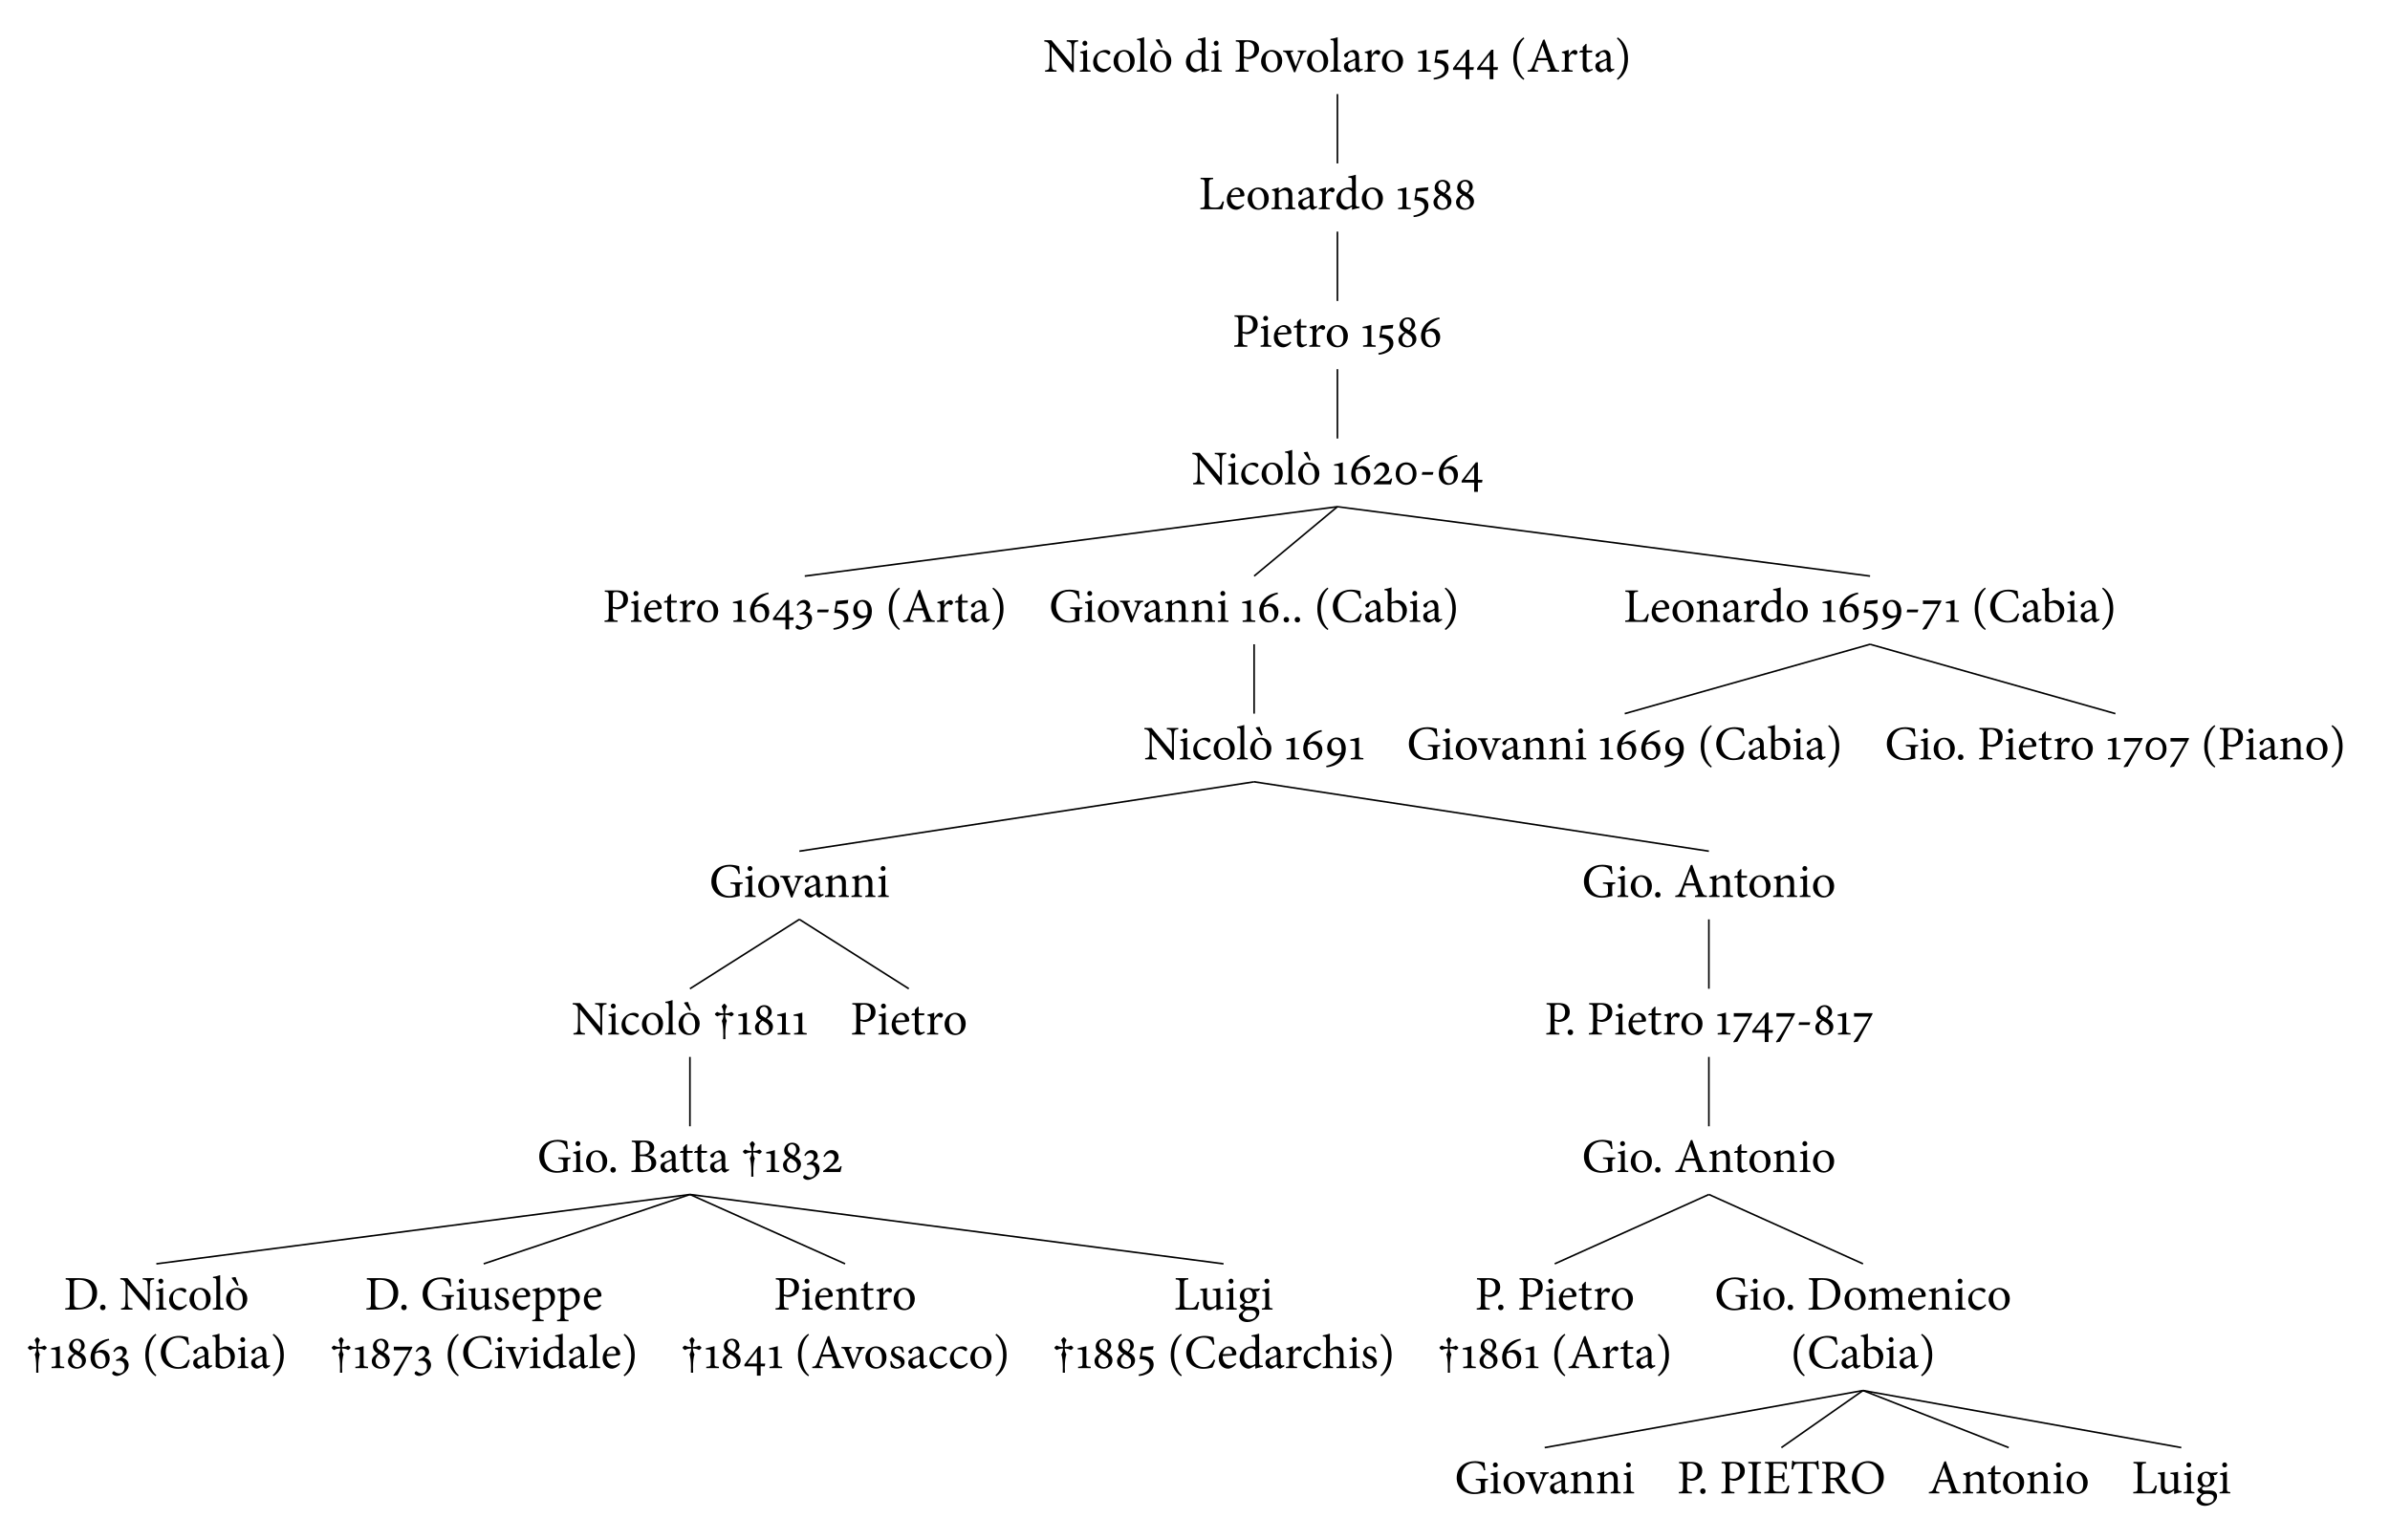 <?xml version="1.0" encoding="UTF-8"?>
<svg xmlns="http://www.w3.org/2000/svg" xmlns:xlink="http://www.w3.org/1999/xlink" width="590.13pt" height="380.335pt" viewBox="0 0 590.13 380.335" version="1.1">
<defs>
<g>
<symbol overflow="visible" id="glyph0-0">
<path style="stroke:none;" d="M 0 0 L 5.969 0 L 5.969 -8.359 L 0 -8.359 Z M 2.984 -4.719 L 0.953 -7.766 L 5.016 -7.766 Z M 3.344 -4.188 L 5.375 -7.234 L 5.375 -1.141 Z M 0.953 -0.594 L 2.984 -3.641 L 5.016 -0.594 Z M 0.594 -7.234 L 2.625 -4.188 L 0.594 -1.141 Z M 0.594 -7.234 "/>
</symbol>
<symbol overflow="visible" id="glyph0-1">
<path style="stroke:none;" d="M 8.594 -7.766 L 5.766 -7.766 L 5.766 -7.438 C 6.594 -7.391 6.891 -7.234 6.938 -6.688 C 6.984 -6.359 7.031 -5.812 7.031 -4.703 L 7.031 -1.766 L 7 -1.766 L 2.016 -7.766 L 0.234 -7.766 L 0.234 -7.438 C 0.797 -7.391 1.062 -7.297 1.297 -7 C 1.516 -6.703 1.547 -6.656 1.547 -5.781 L 1.547 -3.156 C 1.547 -2.062 1.5 -1.484 1.469 -1.109 C 1.406 -0.531 1.109 -0.375 0.422 -0.328 L 0.422 0 L 3.25 0 L 3.25 -0.328 C 2.438 -0.375 2.156 -0.531 2.109 -1.141 C 2.062 -1.484 2.031 -2.062 2.031 -3.156 L 2.031 -6.156 L 2.062 -6.156 L 7.141 0.109 L 7.516 0.109 L 7.516 -4.703 C 7.516 -5.828 7.547 -6.359 7.594 -6.719 C 7.641 -7.25 7.922 -7.406 8.594 -7.438 Z M 8.594 -7.766 "/>
</symbol>
<symbol overflow="visible" id="glyph0-2">
<path style="stroke:none;" d="M 1.609 -6.406 C 1.953 -6.406 2.219 -6.688 2.219 -7.016 C 2.219 -7.375 1.953 -7.641 1.625 -7.641 C 1.297 -7.641 1.016 -7.375 1.016 -7.016 C 1.016 -6.688 1.297 -6.406 1.609 -6.406 Z M 3.016 0 L 3.016 -0.312 C 2.25 -0.375 2.156 -0.453 2.156 -1.266 L 2.156 -5.391 C 1.641 -5.172 1.078 -5.016 0.469 -4.922 L 0.469 -4.641 C 1.188 -4.531 1.219 -4.469 1.219 -3.734 L 1.219 -1.266 C 1.219 -0.453 1.141 -0.375 0.375 -0.312 L 0.375 0 Z M 3.016 0 "/>
</symbol>
<symbol overflow="visible" id="glyph0-3">
<path style="stroke:none;" d="M 4.672 -1.328 C 4.125 -0.812 3.734 -0.672 3.219 -0.672 C 2.547 -0.672 1.406 -1.219 1.406 -2.875 C 1.406 -4.141 2.109 -4.797 2.891 -4.797 C 3.312 -4.797 3.734 -4.641 4.094 -4.297 C 4.203 -4.203 4.25 -4.172 4.312 -4.172 C 4.453 -4.172 4.703 -4.438 4.703 -4.688 C 4.703 -4.812 4.672 -4.922 4.516 -5.062 C 4.328 -5.219 3.938 -5.359 3.453 -5.359 L 3.438 -5.359 C 2.984 -5.359 2.266 -5.172 1.656 -4.703 C 0.844 -4.078 0.453 -3.281 0.453 -2.359 C 0.453 -1.078 1.344 0.141 2.844 0.141 C 3.547 0.141 4.344 -0.375 4.875 -1.078 Z M 4.672 -1.328 "/>
</symbol>
<symbol overflow="visible" id="glyph0-4">
<path style="stroke:none;" d="M 3.062 -5.359 C 1.969 -5.359 0.438 -4.469 0.438 -2.5 C 0.438 -1.172 1.422 0.141 3.062 0.141 C 4.25 0.141 5.656 -0.781 5.656 -2.703 C 5.656 -4.188 4.547 -5.359 3.078 -5.359 Z M 2.938 -4.969 C 3.984 -4.969 4.547 -3.844 4.547 -2.438 C 4.547 -0.797 3.938 -0.25 3.188 -0.25 C 2.219 -0.25 1.547 -1.375 1.547 -2.875 C 1.547 -4.234 2.203 -4.969 2.922 -4.969 Z M 2.938 -4.969 "/>
</symbol>
<symbol overflow="visible" id="glyph0-5">
<path style="stroke:none;" d="M 2.844 0 L 2.844 -0.312 C 2.078 -0.375 1.984 -0.453 1.984 -1.25 L 1.984 -8.516 C 1.578 -8.359 0.844 -8.156 0.219 -8.094 L 0.219 -7.812 C 0.969 -7.75 1.047 -7.703 1.047 -6.891 L 1.047 -1.25 C 1.047 -0.453 0.938 -0.375 0.172 -0.312 L 0.172 0 Z M 2.844 0 "/>
</symbol>
<symbol overflow="visible" id="glyph0-6">
<path style="stroke:none;" d="M 3.062 -5.359 C 1.969 -5.359 0.438 -4.469 0.438 -2.5 C 0.438 -1.172 1.422 0.141 3.062 0.141 C 4.25 0.141 5.656 -0.781 5.656 -2.703 C 5.656 -4.188 4.547 -5.359 3.078 -5.359 Z M 2.938 -4.969 C 3.984 -4.969 4.547 -3.844 4.547 -2.438 C 4.547 -0.797 3.938 -0.25 3.188 -0.25 C 2.219 -0.25 1.547 -1.375 1.547 -2.875 C 1.547 -4.234 2.203 -4.969 2.922 -4.969 Z M 3.516 -6.031 C 3.281 -6.641 2.969 -7.5 2.766 -8.031 C 2.578 -8.062 1.938 -7.938 1.828 -7.875 L 1.797 -7.781 C 2.109 -7.344 2.672 -6.594 3.188 -5.875 Z M 3.516 -6.031 "/>
</symbol>
<symbol overflow="visible" id="glyph0-7">
<path style="stroke:none;" d="M 6.188 -0.609 L 5.797 -0.641 C 5.359 -0.688 5.266 -0.75 5.266 -1.375 L 5.266 -8.516 C 4.828 -8.359 4.031 -8.172 3.406 -8.094 L 3.406 -7.812 C 4.266 -7.75 4.328 -7.703 4.328 -6.922 L 4.328 -5.234 C 4.047 -5.328 3.703 -5.359 3.531 -5.359 C 1.906 -5.359 0.453 -4.062 0.453 -2.406 C 0.453 -0.734 1.703 0.141 2.672 0.141 C 2.812 0.141 3.125 0.078 3.594 -0.203 L 4.328 -0.641 L 4.328 0.141 C 5.016 -0.109 5.922 -0.266 6.188 -0.312 Z M 4.328 -1.016 C 4.047 -0.797 3.609 -0.609 3.172 -0.609 C 2.422 -0.609 1.547 -1.297 1.547 -2.719 C 1.547 -4.453 2.547 -4.922 3.094 -4.922 C 3.547 -4.922 4.047 -4.734 4.328 -4.312 Z M 4.328 -1.016 "/>
</symbol>
<symbol overflow="visible" id="glyph0-8">
<path style="stroke:none;" d="M 0.547 -7.766 L 0.547 -7.438 C 1.438 -7.375 1.531 -7.328 1.531 -6.281 L 1.531 -1.5 C 1.531 -0.5 1.438 -0.406 0.484 -0.328 L 0.484 0 L 3.719 0 L 3.719 -0.328 C 2.641 -0.406 2.531 -0.469 2.531 -1.484 L 2.531 -3.359 L 3.422 -3.125 C 3.547 -3.125 3.781 -3.125 3.953 -3.125 C 5.109 -3.281 6.281 -4.047 6.281 -5.578 C 6.281 -6.375 5.969 -6.922 5.516 -7.266 C 5.031 -7.625 4.344 -7.766 3.5 -7.766 Z M 2.531 -6.688 C 2.531 -7.016 2.562 -7.156 2.672 -7.25 C 2.75 -7.328 3 -7.391 3.328 -7.391 C 4.312 -7.391 5.141 -6.844 5.141 -5.547 C 5.141 -4.031 4.188 -3.609 3.406 -3.609 C 3.016 -3.609 2.688 -3.688 2.531 -3.75 Z M 2.531 -6.688 "/>
</symbol>
<symbol overflow="visible" id="glyph0-9">
<path style="stroke:none;" d="M 5.703 -5.219 L 3.578 -5.219 L 3.578 -4.922 C 4.25 -4.844 4.328 -4.703 4.141 -4.141 C 3.891 -3.359 3.5 -2.266 3.078 -1.281 C 2.734 -2.141 2.266 -3.391 1.953 -4.234 C 1.75 -4.75 1.781 -4.844 2.422 -4.922 L 2.422 -5.219 L -0.031 -5.219 L -0.031 -4.922 C 0.625 -4.828 0.719 -4.75 0.984 -4.047 C 1.547 -2.672 2.109 -1.297 2.641 0.125 L 2.969 0.125 C 3.625 -1.656 4.25 -3.125 4.656 -4.016 C 4.969 -4.734 5.078 -4.844 5.703 -4.922 Z M 5.703 -5.219 "/>
</symbol>
<symbol overflow="visible" id="glyph0-10">
<path style="stroke:none;" d="M 5.172 -0.469 L 5.062 -0.781 C 4.938 -0.703 4.766 -0.641 4.625 -0.641 C 4.422 -0.641 4.203 -0.828 4.203 -1.359 L 4.203 -3.578 C 4.203 -4.203 4.094 -4.703 3.672 -5.047 C 3.406 -5.266 3.047 -5.359 2.688 -5.359 C 2.016 -5.234 1.234 -4.766 0.891 -4.531 C 0.672 -4.359 0.516 -4.234 0.516 -4.047 C 0.516 -3.781 0.828 -3.531 1.047 -3.531 C 1.203 -3.531 1.344 -3.625 1.391 -3.828 C 1.484 -4.188 1.594 -4.453 1.75 -4.609 C 1.859 -4.75 2.047 -4.844 2.281 -4.844 C 2.875 -4.844 3.281 -4.344 3.281 -3.484 L 3.281 -3.281 C 3.031 -3.062 2.156 -2.734 1.438 -2.5 C 0.781 -2.266 0.469 -1.906 0.469 -1.312 C 0.469 -0.562 1.047 0.141 1.906 0.141 C 2.266 0.141 2.828 -0.297 3.312 -0.625 C 3.375 -0.422 3.438 -0.25 3.594 -0.078 C 3.734 0.031 3.984 0.141 4.156 0.141 Z M 3.281 -1 C 3.062 -0.781 2.641 -0.578 2.328 -0.578 C 1.953 -0.578 1.484 -0.875 1.484 -1.5 C 1.484 -1.922 1.75 -2.156 2.219 -2.359 C 2.469 -2.484 3.031 -2.734 3.281 -2.875 Z M 3.281 -1 "/>
</symbol>
<symbol overflow="visible" id="glyph0-11">
<path style="stroke:none;" d="M 2.156 -4.094 L 2.156 -5.406 C 1.594 -5.156 1.062 -5.016 0.484 -4.906 L 0.484 -4.656 C 1.156 -4.547 1.219 -4.5 1.219 -3.719 L 1.219 -1.25 C 1.219 -0.453 1.141 -0.375 0.391 -0.312 L 0.391 0 L 3.141 0 L 3.141 -0.312 C 2.219 -0.375 2.156 -0.453 2.156 -1.25 L 2.156 -3.438 C 2.422 -4.094 2.812 -4.453 3.125 -4.453 C 3.312 -4.453 3.453 -4.391 3.625 -4.203 C 3.688 -4.141 3.797 -4.125 3.938 -4.188 C 4.172 -4.297 4.328 -4.531 4.328 -4.766 C 4.328 -5.062 4.047 -5.359 3.641 -5.359 C 3.062 -5.359 2.547 -4.703 2.188 -4.094 Z M 2.156 -4.094 "/>
</symbol>
<symbol overflow="visible" id="glyph0-12">
<path style="stroke:none;" d="M 3.719 0 L 3.719 -0.328 L 3.078 -0.406 C 2.688 -0.453 2.625 -0.562 2.625 -1.141 L 2.625 -5.422 C 1.922 -5.203 1.25 -5.047 0.484 -4.906 L 0.484 -4.609 L 1.203 -4.578 C 1.625 -4.547 1.688 -4.453 1.688 -3.828 L 1.688 -1.141 C 1.688 -0.562 1.625 -0.453 1.25 -0.406 L 0.594 -0.328 L 0.594 0 Z M 3.719 0 "/>
</symbol>
<symbol overflow="visible" id="glyph0-13">
<path style="stroke:none;" d="M 1.5 -4.328 L 3.984 -4.547 L 4.141 -5.422 L 1.125 -5.156 L 0.672 -2.219 C 1.844 -2.219 3.172 -1.906 3.172 -0.641 C 3.172 1.047 1 1.469 0.453 1.562 L 0.5 1.938 C 1.203 1.938 2.359 1.641 3.125 1.062 C 3.797 0.562 4.156 -0.125 4.156 -0.828 C 4.156 -2.516 2.609 -3 1.25 -3.047 Z M 1.5 -4.328 "/>
</symbol>
<symbol overflow="visible" id="glyph0-14">
<path style="stroke:none;" d="M 5.594 -1.109 L 4.453 -1.109 L 4.453 -5.422 L 3.953 -5.422 C 2.781 -3.969 1.609 -2.406 0.438 -0.875 L 0.438 -0.438 L 3.531 -0.438 L 3.531 1.859 L 4.453 1.859 L 4.453 -0.438 L 5.469 -0.438 Z M 3.531 -1.109 L 1.219 -1.109 C 1.984 -2.156 2.672 -3.078 3.5 -4.188 L 3.531 -4.188 Z M 3.531 -1.109 "/>
</symbol>
<symbol overflow="visible" id="glyph0-15">
<path style="stroke:none;" d="M 3.578 1.75 C 2.406 0.75 1.703 -1.172 1.703 -3.234 C 1.703 -5.281 2.391 -7.203 3.578 -8.203 L 3.375 -8.469 C 1.625 -7.297 0.844 -5.375 0.844 -3.234 C 0.844 -1.078 1.625 0.844 3.375 2.016 Z M 3.578 1.75 "/>
</symbol>
<symbol overflow="visible" id="glyph0-16">
<path style="stroke:none;" d="M 8.047 0 L 8.047 -0.328 C 7.266 -0.406 7.109 -0.516 6.734 -1.547 C 5.969 -3.625 5.156 -5.891 4.422 -7.953 L 4.047 -7.844 L 1.578 -1.562 C 1.156 -0.516 0.984 -0.438 0.234 -0.328 L 0.234 0 L 2.828 0 L 2.828 -0.328 C 1.938 -0.422 1.828 -0.531 2.094 -1.297 C 2.25 -1.797 2.422 -2.297 2.625 -2.828 L 5.156 -2.828 C 5.422 -2.109 5.672 -1.453 5.828 -0.984 C 5.969 -0.531 5.875 -0.438 5.109 -0.328 L 5.109 0 Z M 5 -3.344 L 2.797 -3.344 C 3.156 -4.328 3.531 -5.359 3.922 -6.391 L 3.938 -6.391 Z M 5 -3.344 "/>
</symbol>
<symbol overflow="visible" id="glyph0-17">
<path style="stroke:none;" d="M 3.562 -0.438 L 3.453 -0.734 C 3.281 -0.656 3.016 -0.531 2.719 -0.531 C 2.422 -0.531 2.016 -0.719 2.016 -1.688 L 2.016 -4.75 L 3.297 -4.75 C 3.438 -4.844 3.484 -5.109 3.375 -5.219 L 2.016 -5.219 L 2.016 -6.859 L 1.859 -6.891 L 1.078 -6.094 L 1.078 -5.219 L 0.531 -5.219 L 0.203 -4.875 L 0.25 -4.75 L 1.078 -4.75 L 1.078 -1.281 C 1.078 -0.328 1.5 0.141 2.25 0.141 C 2.359 0.141 2.547 0.094 2.75 -0.016 Z M 3.562 -0.438 "/>
</symbol>
<symbol overflow="visible" id="glyph0-18">
<path style="stroke:none;" d="M 3.281 -3.234 C 3.281 -5.375 2.547 -7.281 0.766 -8.469 L 0.531 -8.203 C 1.734 -7.219 2.422 -5.281 2.422 -3.234 C 2.422 -1.172 1.75 0.734 0.531 1.75 L 0.766 2.016 C 2.547 0.812 3.281 -1.078 3.281 -3.219 Z M 3.281 -3.234 "/>
</symbol>
<symbol overflow="visible" id="glyph0-19">
<path style="stroke:none;" d="M 5.922 -1.953 C 5.734 -1.406 5.516 -1.016 5.312 -0.781 C 5.031 -0.469 4.625 -0.406 3.969 -0.406 C 3.469 -0.406 3.062 -0.438 2.828 -0.562 C 2.609 -0.688 2.547 -0.922 2.547 -1.562 L 2.547 -6.281 C 2.547 -7.297 2.656 -7.359 3.594 -7.438 L 3.594 -7.766 L 0.484 -7.766 L 0.484 -7.438 C 1.453 -7.359 1.531 -7.297 1.531 -6.281 L 1.531 -1.5 C 1.531 -0.484 1.438 -0.406 0.438 -0.328 L 0.438 0 L 5.844 0 C 5.953 -0.375 6.203 -1.5 6.281 -1.875 Z M 5.922 -1.953 "/>
</symbol>
<symbol overflow="visible" id="glyph0-20">
<path style="stroke:none;" d="M 4.531 -1.266 C 4.094 -0.859 3.641 -0.672 3.172 -0.672 C 2.328 -0.672 1.406 -1.344 1.391 -2.969 C 2.812 -3.016 4.297 -3.125 4.5 -3.172 C 4.719 -3.219 4.781 -3.312 4.781 -3.547 C 4.781 -4.484 3.984 -5.359 2.984 -5.359 L 2.969 -5.359 C 2.359 -5.359 1.719 -5.047 1.234 -4.5 C 0.734 -3.953 0.438 -3.234 0.438 -2.406 C 0.438 -1.047 1.297 0.141 2.766 0.141 C 3.141 0.141 3.969 -0.078 4.719 -1.016 Z M 2.703 -4.922 C 3.359 -4.922 3.766 -4.344 3.75 -3.734 C 3.75 -3.562 3.688 -3.484 3.469 -3.484 C 2.766 -3.469 2.109 -3.453 1.453 -3.453 C 1.625 -4.422 2.156 -4.922 2.688 -4.922 Z M 2.703 -4.922 "/>
</symbol>
<symbol overflow="visible" id="glyph0-21">
<path style="stroke:none;" d="M 6.25 0 L 6.25 -0.312 C 5.562 -0.375 5.5 -0.438 5.5 -1.25 L 5.5 -3.547 C 5.5 -4.703 4.906 -5.359 3.953 -5.359 C 3.609 -5.359 3.297 -5.219 2.969 -5.016 C 2.672 -4.812 2.406 -4.625 2.156 -4.453 L 2.156 -5.406 C 1.641 -5.156 1.078 -5.016 0.5 -4.906 L 0.5 -4.641 C 1.141 -4.516 1.219 -4.484 1.219 -3.719 L 1.219 -1.25 C 1.219 -0.453 1.156 -0.391 0.344 -0.312 L 0.344 0 L 2.938 0 L 2.938 -0.312 C 2.234 -0.375 2.156 -0.438 2.156 -1.25 L 2.156 -4.047 C 2.516 -4.359 2.984 -4.656 3.469 -4.656 C 4.266 -4.656 4.547 -4.125 4.547 -3.297 L 4.547 -1.297 C 4.547 -0.484 4.469 -0.375 3.766 -0.312 L 3.766 0 Z M 6.25 0 "/>
</symbol>
<symbol overflow="visible" id="glyph0-22">
<path style="stroke:none;" d="M 2.875 -7.25 C 1.688 -7.25 0.875 -6.328 0.875 -5.359 C 0.875 -4.5 1.406 -4 2.078 -3.609 C 1.688 -3.359 1.25 -3.047 1.094 -2.875 C 0.844 -2.641 0.578 -2.312 0.578 -1.766 C 0.578 -0.547 1.531 0.141 2.75 0.141 C 3.75 0.141 5.016 -0.562 5.016 -1.938 C 5.016 -2.969 4.281 -3.438 3.531 -3.906 C 3.984 -4.25 4.234 -4.469 4.375 -4.641 C 4.594 -4.875 4.703 -5.203 4.703 -5.516 C 4.703 -6.5 3.953 -7.25 2.875 -7.25 Z M 2.797 -6.844 C 3.25 -6.844 3.844 -6.438 3.844 -5.516 C 3.844 -4.734 3.484 -4.344 3.203 -4.094 C 2.438 -4.484 1.75 -4.844 1.75 -5.703 C 1.75 -6.234 2.109 -6.844 2.781 -6.844 Z M 2.875 -0.25 C 2.219 -0.25 1.516 -0.828 1.516 -1.859 C 1.516 -2.422 1.828 -2.984 2.422 -3.406 C 3.266 -2.969 4.047 -2.5 4.047 -1.625 C 4.047 -0.703 3.516 -0.25 2.891 -0.25 Z M 2.875 -0.25 "/>
</symbol>
<symbol overflow="visible" id="glyph0-23">
<path style="stroke:none;" d="M 5.156 -7.25 C 4.703 -7.172 4.172 -7.047 3.641 -6.828 C 2.016 -6.141 0.641 -4.656 0.641 -2.672 C 0.641 -0.734 1.812 0.141 2.969 0.141 C 4.344 0.141 5.375 -0.938 5.375 -2.391 C 5.375 -3.719 4.469 -4.531 3.344 -4.531 C 3.219 -4.531 2.938 -4.453 2.594 -4.312 L 1.906 -4.031 C 2.125 -4.703 2.703 -5.594 3.734 -6.172 C 4.172 -6.5 4.703 -6.75 5.25 -6.875 Z M 2.734 -3.875 C 4.047 -3.875 4.375 -2.75 4.375 -1.859 C 4.375 -0.703 3.797 -0.281 3.203 -0.281 C 2.375 -0.281 1.703 -1.188 1.703 -2.75 C 1.703 -3.031 1.719 -3.281 1.812 -3.609 C 2.125 -3.766 2.453 -3.875 2.719 -3.875 Z M 2.734 -3.875 "/>
</symbol>
<symbol overflow="visible" id="glyph0-24">
<path style="stroke:none;" d="M 5.062 -1.406 L 4.75 -1.453 C 4.484 -0.938 4.344 -0.812 3.812 -0.812 L 1.906 -0.812 L 1.906 -0.844 C 2.578 -1.406 3.094 -1.812 3.469 -2.172 C 3.891 -2.562 4.297 -3.062 4.297 -3.734 C 4.297 -4.656 3.641 -5.422 2.562 -5.422 C 2.062 -5.422 1.594 -5.219 1.156 -4.797 L 0.562 -3.938 L 0.828 -3.688 C 1.062 -4.016 1.531 -4.656 2.172 -4.656 C 2.938 -4.656 3.266 -4.109 3.266 -3.516 C 3.266 -2.266 1.562 -1.062 0.484 -0.281 L 0.484 0 L 4.75 0 Z M 5.062 -1.406 "/>
</symbol>
<symbol overflow="visible" id="glyph0-25">
<path style="stroke:none;" d="M 3.172 -5.422 C 1.875 -5.422 0.594 -4.438 0.594 -2.609 C 0.594 -0.797 1.859 0.141 3.172 0.141 C 4.438 0.141 5.734 -0.828 5.734 -2.641 C 5.734 -4.453 4.453 -5.422 3.172 -5.422 Z M 3.172 -4.875 C 4.141 -4.875 4.812 -3.969 4.812 -2.625 C 4.812 -1.297 4.172 -0.391 3.172 -0.391 C 2.188 -0.391 1.516 -1.312 1.516 -2.625 C 1.516 -3.969 2.219 -4.875 3.156 -4.875 Z M 3.172 -4.875 "/>
</symbol>
<symbol overflow="visible" id="glyph0-26">
<path style="stroke:none;" d="M 3.578 -3.031 L 0.844 -3.031 L 0.688 -2.359 L 3.406 -2.359 Z M 3.578 -3.031 "/>
</symbol>
<symbol overflow="visible" id="glyph0-27">
<path style="stroke:none;" d="M 2.75 -2.562 C 3.078 -2.781 3.297 -2.969 3.469 -3.125 C 3.688 -3.359 3.828 -3.641 3.828 -3.938 C 3.828 -4.828 3.219 -5.422 2.281 -5.422 L 2.266 -5.422 C 1.75 -5.422 1.297 -5.156 0.984 -4.844 L 0.516 -4.188 L 0.75 -3.938 C 1.078 -4.344 1.438 -4.703 1.922 -4.703 C 2.453 -4.703 2.875 -4.375 2.875 -3.719 C 2.875 -2.969 2.25 -2.484 1.172 -2.062 L 1.25 -1.719 C 1.469 -1.797 1.703 -1.828 1.953 -1.828 C 2.609 -1.828 3.312 -1.406 3.312 -0.375 C 3.312 0.688 2.719 1.297 2.016 1.297 C 1.5 1.297 1.094 1.062 0.812 0.828 C 0.719 0.734 0.594 0.734 0.5 0.812 C 0.375 0.906 0.297 1.031 0.266 1.125 C 0.203 1.297 0.234 1.422 0.406 1.578 C 0.594 1.75 0.969 1.938 1.406 1.938 C 2.062 1.938 4.297 1.109 4.297 -0.797 C 4.297 -1.625 3.719 -2.328 2.75 -2.516 Z M 2.75 -2.562 "/>
</symbol>
<symbol overflow="visible" id="glyph0-28">
<path style="stroke:none;" d="M 2.906 -5.422 C 1.812 -5.422 0.594 -4.5 0.594 -2.922 C 0.594 -1.641 1.594 -0.859 2.562 -0.859 C 2.766 -0.859 3.078 -0.891 3.531 -1.094 L 3.969 -1.297 C 3.328 0.562 1.672 1.344 0.344 1.578 L 0.422 1.938 C 0.984 1.922 1.766 1.719 2.203 1.547 C 3.75 0.938 5.188 -0.344 5.188 -2.641 C 5.188 -4.031 4.484 -5.422 2.922 -5.422 Z M 2.719 -5 C 3.906 -5 4.141 -3.375 4.141 -2.578 C 4.141 -2.156 4.094 -1.953 4.047 -1.703 C 3.844 -1.609 3.578 -1.5 3.203 -1.5 C 2.391 -1.5 1.594 -2.094 1.594 -3.375 C 1.594 -4.297 2.062 -5 2.703 -5 Z M 2.719 -5 "/>
</symbol>
<symbol overflow="visible" id="glyph0-29">
<path style="stroke:none;" d="M 8.266 -3.594 L 5.234 -3.594 L 5.234 -3.281 C 6.406 -3.172 6.484 -3.109 6.484 -2.25 L 6.484 -1.234 C 6.484 -0.734 6.344 -0.578 6.109 -0.453 C 5.844 -0.328 5.469 -0.234 5.062 -0.234 C 2.766 -0.234 1.75 -2.25 1.75 -3.969 C 1.75 -6.188 3.078 -7.516 4.906 -7.516 C 6.047 -7.516 6.953 -7.125 7.25 -5.672 L 7.578 -5.734 C 7.484 -6.531 7.422 -7.188 7.391 -7.609 C 7 -7.688 6.078 -7.953 5.094 -7.953 C 2.75 -7.953 0.531 -6.594 0.531 -3.828 C 0.531 -1.453 2.281 0.172 4.906 0.172 C 5.875 0.172 6.844 -0.078 7.594 -0.266 C 7.516 -0.578 7.5 -0.969 7.5 -1.391 L 7.5 -2.406 C 7.5 -3.109 7.547 -3.172 8.266 -3.281 Z M 8.266 -3.594 "/>
</symbol>
<symbol overflow="visible" id="glyph0-30">
<path style="stroke:none;" d="M 1.359 0.141 C 1.75 0.141 2.031 -0.125 2.031 -0.547 C 2.031 -0.938 1.75 -1.234 1.359 -1.234 C 0.984 -1.234 0.688 -0.938 0.688 -0.547 C 0.688 -0.125 0.984 0.141 1.344 0.141 Z M 1.359 0.141 "/>
</symbol>
<symbol overflow="visible" id="glyph0-31">
<path style="stroke:none;" d="M 7.344 -2.109 C 6.734 -0.906 6.094 -0.25 4.875 -0.25 C 3.062 -0.25 1.75 -1.781 1.75 -4.016 C 1.75 -5.828 2.812 -7.516 4.812 -7.516 C 6.094 -7.516 6.812 -7 7.125 -5.734 L 7.484 -5.828 C 7.406 -6.469 7.344 -6.938 7.25 -7.625 C 6.906 -7.688 6.094 -7.953 5.125 -7.953 C 2.469 -7.953 0.531 -6.281 0.531 -3.781 C 0.531 -1.875 1.828 0.172 4.812 0.172 C 5.672 0.172 6.672 -0.062 7 -0.141 C 7.219 -0.531 7.516 -1.422 7.688 -1.969 Z M 7.344 -2.109 "/>
</symbol>
<symbol overflow="visible" id="glyph0-32">
<path style="stroke:none;" d="M 1.812 -4.828 L 1.812 -8.516 C 1.375 -8.344 0.641 -8.156 0.078 -8.094 L 0.078 -7.812 C 0.844 -7.75 0.875 -7.672 0.875 -6.938 L 0.875 -0.281 C 1.531 0.031 2.141 0.141 2.625 0.141 C 4.234 0.141 5.625 -1.094 5.625 -2.859 C 5.625 -4.266 4.547 -5.359 3.281 -5.359 C 3.141 -5.359 2.969 -5.328 2.781 -5.25 Z M 1.812 -4.469 C 2.031 -4.609 2.422 -4.703 2.75 -4.703 C 3.734 -4.703 4.578 -3.906 4.578 -2.547 C 4.578 -1.156 3.938 -0.312 2.953 -0.312 C 2.312 -0.328 1.953 -0.734 1.891 -0.984 C 1.844 -1.094 1.812 -1.203 1.812 -1.391 Z M 1.812 -4.469 "/>
</symbol>
<symbol overflow="visible" id="glyph0-33">
<path style="stroke:none;" d="M 3.203 1.141 C 3.172 0.719 3.172 0.359 3.172 -0.172 C 3.172 -1.641 3.328 -2.891 3.547 -3.359 C 3.266 -3.922 3.172 -4.312 3.141 -4.844 C 3.859 -4.812 4.281 -4.703 4.656 -4.453 C 4.859 -4.547 5.156 -4.781 5.281 -5.031 C 5.156 -5.25 4.859 -5.5 4.656 -5.578 C 4.281 -5.328 3.859 -5.234 3.141 -5.203 C 3.172 -6 3.25 -6.312 3.594 -6.906 C 3.438 -7.203 3.172 -7.5 2.922 -7.641 C 2.688 -7.5 2.422 -7.203 2.266 -6.906 C 2.609 -6.312 2.672 -6 2.719 -5.203 C 2 -5.234 1.578 -5.328 1.203 -5.578 C 0.984 -5.5 0.703 -5.25 0.578 -5.031 C 0.703 -4.781 0.984 -4.547 1.203 -4.453 C 1.578 -4.703 2 -4.812 2.719 -4.844 C 2.703 -4.312 2.625 -3.922 2.312 -3.359 C 2.531 -2.891 2.672 -1.641 2.672 -0.172 C 2.672 0.359 2.672 0.719 2.656 1.141 Z M 3.203 1.141 "/>
</symbol>
<symbol overflow="visible" id="glyph0-34">
<path style="stroke:none;" d="M 4.453 -4.219 C 5.109 -4.406 6.062 -4.859 6.062 -6 C 6.062 -6.547 5.828 -7.078 5.391 -7.359 C 5.016 -7.625 4.5 -7.766 3.594 -7.766 L 0.531 -7.766 L 0.531 -7.438 C 1.484 -7.359 1.531 -7.297 1.531 -6.297 L 1.531 -1.484 C 1.531 -0.484 1.453 -0.406 0.438 -0.328 L 0.438 0 L 3.078 0 C 4.016 0 4.812 -0.141 5.422 -0.484 C 6.125 -0.875 6.562 -1.484 6.562 -2.281 C 6.562 -3.484 5.625 -4 4.453 -4.188 Z M 2.531 -4.328 L 2.531 -6.672 C 2.531 -7.062 2.578 -7.203 2.688 -7.266 C 2.812 -7.344 3.078 -7.391 3.375 -7.391 C 4.5 -7.391 4.953 -6.672 4.953 -5.859 C 4.953 -4.859 4.406 -4.328 3.094 -4.328 Z M 2.531 -3.938 L 3.078 -3.938 C 4.547 -3.938 5.375 -3.391 5.375 -2.156 C 5.375 -0.922 4.5 -0.422 3.531 -0.406 C 2.766 -0.406 2.531 -0.641 2.531 -1.5 Z M 2.531 -3.938 "/>
</symbol>
<symbol overflow="visible" id="glyph0-35">
<path style="stroke:none;" d="M 0.5 -7.766 L 0.5 -7.422 C 1.422 -7.344 1.516 -7.297 1.516 -6.281 L 1.516 -1.484 C 1.516 -0.469 1.422 -0.391 0.391 -0.328 L 0.391 0 L 3.234 0 C 4.703 0 5.875 -0.297 6.781 -0.984 C 7.703 -1.688 8.25 -2.75 8.25 -4.188 C 8.25 -5.312 7.828 -6.188 7.25 -6.75 C 6.5 -7.453 5.375 -7.766 3.859 -7.766 Z M 2.547 -6.531 C 2.547 -7 2.578 -7.141 2.703 -7.219 C 2.828 -7.297 3.125 -7.359 3.641 -7.359 C 4.438 -7.359 5.125 -7.219 5.672 -6.875 C 6.625 -6.312 7.078 -5.25 7.078 -4.016 C 7.078 -2.109 6.047 -0.438 3.812 -0.438 C 2.938 -0.438 2.547 -0.656 2.547 -1.562 Z M 2.547 -6.531 "/>
</symbol>
<symbol overflow="visible" id="glyph0-36">
<path style="stroke:none;" d="M 6.188 -0.578 L 5.859 -0.609 C 5.406 -0.641 5.312 -0.719 5.312 -1.312 L 5.312 -5.312 C 5.125 -5.266 4.844 -5.219 4.5 -5.188 C 4.156 -5.141 3.75 -5.109 3.438 -5.094 L 3.438 -4.812 L 3.859 -4.75 C 4.25 -4.688 4.359 -4.609 4.359 -3.969 L 4.359 -1.188 C 3.953 -0.781 3.5 -0.609 3.078 -0.609 C 2.531 -0.609 2.016 -0.891 2.016 -1.953 L 2.016 -3.562 C 2.016 -4.375 2.016 -4.938 2.062 -5.312 C 1.859 -5.266 1.531 -5.219 1.203 -5.172 C 0.891 -5.141 0.594 -5.109 0.344 -5.094 L 0.344 -4.812 L 0.688 -4.75 C 0.984 -4.672 1.078 -4.609 1.078 -3.984 L 1.078 -1.641 C 1.078 -0.344 1.75 0.141 2.562 0.141 C 2.875 0.141 3.125 0.047 3.484 -0.156 C 3.812 -0.359 4.094 -0.578 4.359 -0.781 L 4.359 0.078 L 4.438 0.141 C 4.656 0.078 4.953 -0.016 5.266 -0.094 C 5.594 -0.172 5.922 -0.25 6.188 -0.281 Z M 6.188 -0.578 "/>
</symbol>
<symbol overflow="visible" id="glyph0-37">
<path style="stroke:none;" d="M 3.828 -3.891 C 3.797 -4.188 3.656 -4.891 3.562 -5.156 C 3.312 -5.266 2.984 -5.375 2.5 -5.359 C 1.406 -5.359 0.688 -4.656 0.688 -3.828 C 0.688 -2.906 1.453 -2.516 2.172 -2.172 C 2.766 -1.906 3.125 -1.609 3.125 -1.094 C 3.125 -0.578 2.719 -0.25 2.266 -0.25 C 1.547 -0.25 1.016 -0.938 0.797 -1.734 L 0.484 -1.672 C 0.484 -1.25 0.594 -0.438 0.688 -0.266 C 0.891 -0.078 1.453 0.141 2.062 0.141 C 3.016 0.141 4.031 -0.422 4.031 -1.5 C 4.031 -2.328 3.422 -2.766 2.516 -3.125 C 1.984 -3.359 1.5 -3.641 1.5 -4.172 C 1.5 -4.641 1.828 -5 2.281 -5 C 2.875 -5 3.281 -4.516 3.516 -3.812 Z M 3.828 -3.891 "/>
</symbol>
<symbol overflow="visible" id="glyph0-38">
<path style="stroke:none;" d="M 2.016 -4.547 L 2.016 -5.484 C 1.453 -5.266 0.781 -5.062 0.281 -4.969 L 0.281 -4.688 C 1.031 -4.594 1.078 -4.562 1.078 -3.797 L 1.078 1.609 C 1.078 2.406 0.969 2.469 0.203 2.547 L 0.203 2.875 L 3.031 2.875 L 3.031 2.547 C 2.109 2.469 2.016 2.406 2.016 1.5 L 2.016 -0.078 C 2.172 0.016 2.5 0.125 2.844 0.141 C 4.406 -0.141 5.828 -1.297 5.828 -3.109 C 5.828 -4.297 5.031 -5.359 3.703 -5.359 C 3.562 -5.359 3.328 -5.312 3.125 -5.188 Z M 2.016 -4.141 C 2.344 -4.391 2.828 -4.656 3.219 -4.656 C 4.094 -4.656 4.812 -3.938 4.812 -2.656 C 4.812 -1.297 4.141 -0.438 3.141 -0.438 C 2.734 -0.438 2.281 -0.641 2.016 -0.906 Z M 2.016 -4.141 "/>
</symbol>
<symbol overflow="visible" id="glyph0-39">
<path style="stroke:none;" d="M 4.953 -5.281 L 0.453 -5.281 L 0.453 -4.406 L 4.125 -4.406 C 3.109 -2.531 1.734 -0.172 0.328 1.797 L 0.438 1.938 L 1.344 1.766 C 2.922 -1.188 4.5 -4.141 5.047 -5.141 Z M 4.953 -5.281 "/>
</symbol>
<symbol overflow="visible" id="glyph0-40">
<path style="stroke:none;" d="M 5.516 -5.234 C 5.094 -5.156 4.484 -5.094 3.891 -5.062 C 3.547 -5.266 3.156 -5.359 2.75 -5.359 L 2.734 -5.359 C 1.828 -5.359 0.609 -4.75 0.609 -3.375 C 0.609 -2.562 1.125 -2.016 1.656 -1.781 C 1.469 -1.547 1.094 -1.234 0.609 -1.047 C 0.594 -0.938 0.641 -0.734 0.734 -0.547 C 0.891 -0.297 1.188 -0.031 1.625 0.109 C 1.344 0.328 0.875 0.703 0.641 0.938 C 0.453 1.125 0.344 1.344 0.344 1.609 C 0.359 2.297 1.094 3.078 2.422 3.078 C 4 3.078 5.406 1.906 5.406 0.703 C 5.406 -0.469 4.422 -0.703 3.688 -0.703 C 3.281 -0.703 2.859 -0.688 2.422 -0.688 C 1.891 -0.688 1.672 -0.922 1.672 -1.156 C 1.672 -1.328 1.859 -1.547 2.031 -1.656 C 2.219 -1.625 2.438 -1.594 2.641 -1.594 C 3.656 -1.594 4.734 -2.219 4.734 -3.5 C 4.734 -3.938 4.609 -4.297 4.375 -4.562 L 5.062 -4.531 C 5.25 -4.625 5.484 -4.953 5.594 -5.141 Z M 2.625 -5.016 C 3.312 -5.016 3.75 -4.344 3.75 -3.391 C 3.75 -2.453 3.281 -1.984 2.766 -1.969 C 2.094 -1.969 1.641 -2.641 1.641 -3.578 C 1.641 -4.5 2.109 -5.016 2.625 -5.016 Z M 2.891 0.125 C 3.391 0.125 3.734 0.172 4.047 0.281 C 4.391 0.438 4.594 0.734 4.594 1.141 C 4.594 1.875 4 2.469 2.875 2.469 C 1.984 2.469 1.297 1.969 1.297 1.328 C 1.297 0.984 1.531 0.641 1.844 0.391 C 2.062 0.203 2.312 0.125 2.875 0.125 Z M 2.891 0.125 "/>
</symbol>
<symbol overflow="visible" id="glyph0-41">
<path style="stroke:none;" d="M 6.125 0 L 6.125 -0.312 C 5.422 -0.375 5.344 -0.438 5.344 -1.234 L 5.344 -3.328 C 5.344 -4.75 4.656 -5.375 3.688 -5.359 C 3.047 -5.359 2.406 -4.922 1.984 -4.5 L 1.984 -8.516 C 1.516 -8.359 0.797 -8.172 0.234 -8.094 L 0.234 -7.812 C 1.016 -7.75 1.047 -7.688 1.047 -6.938 L 1.047 -1.234 C 1.047 -0.438 0.938 -0.375 0.234 -0.312 L 0.219 0 L 2.75 0 L 2.75 -0.312 C 2.047 -0.375 1.984 -0.469 1.984 -1.234 L 1.984 -4.078 C 2.312 -4.453 2.766 -4.688 3.234 -4.688 C 4.031 -4.688 4.406 -4.203 4.406 -3.219 L 4.406 -1.234 C 4.406 -0.453 4.297 -0.375 3.609 -0.312 L 3.609 0 Z M 6.125 0 "/>
</symbol>
<symbol overflow="visible" id="glyph0-42">
<path style="stroke:none;" d="M 9.516 0 L 9.516 -0.312 C 8.828 -0.375 8.734 -0.438 8.734 -1.234 L 8.734 -3.531 C 8.734 -4.703 8.156 -5.359 7.219 -5.359 C 6.891 -5.359 6.578 -5.219 6.328 -5.062 C 6.031 -4.875 5.672 -4.656 5.328 -4.391 C 5.094 -5.016 4.578 -5.359 4 -5.359 C 3.625 -5.359 3.328 -5.234 3.031 -5.047 C 2.672 -4.812 2.406 -4.609 2.156 -4.438 L 2.156 -5.406 C 1.625 -5.156 1.016 -5.016 0.484 -4.906 L 0.484 -4.641 C 1.188 -4.531 1.219 -4.469 1.219 -3.703 L 1.219 -1.234 C 1.219 -0.453 1.109 -0.375 0.328 -0.312 L 0.328 0 L 2.844 0 L 2.844 -0.312 C 2.266 -0.375 2.156 -0.453 2.156 -1.234 L 2.156 -4.047 C 2.516 -4.344 2.984 -4.656 3.469 -4.656 C 4.203 -4.656 4.5 -4.172 4.5 -3.281 L 4.5 -1.234 C 4.5 -0.438 4.406 -0.375 3.656 -0.312 L 3.656 0 L 6.219 0 L 6.219 -0.312 C 5.562 -0.375 5.453 -0.453 5.453 -1.203 L 5.453 -3.531 C 5.453 -3.766 5.438 -3.891 5.422 -4.047 C 5.875 -4.422 6.328 -4.656 6.75 -4.656 C 7.5 -4.656 7.812 -4.125 7.812 -3.281 L 7.812 -1.281 C 7.812 -0.438 7.672 -0.375 6.969 -0.312 L 6.969 0 Z M 9.516 0 "/>
</symbol>
<symbol overflow="visible" id="glyph0-43">
<path style="stroke:none;" d="M 3.625 0 L 3.625 -0.328 C 2.641 -0.406 2.547 -0.469 2.547 -1.5 L 2.547 -6.281 C 2.547 -7.297 2.641 -7.359 3.625 -7.438 L 3.625 -7.766 L 0.453 -7.766 L 0.453 -7.438 C 1.438 -7.359 1.531 -7.297 1.531 -6.281 L 1.531 -1.5 C 1.531 -0.484 1.438 -0.406 0.453 -0.328 L 0.453 0 Z M 3.625 0 "/>
</symbol>
<symbol overflow="visible" id="glyph0-44">
<path style="stroke:none;" d="M 6.172 -1.938 C 6.016 -1.453 5.781 -1.047 5.578 -0.812 C 5.312 -0.5 4.984 -0.406 4.078 -0.406 C 3.484 -0.406 3.062 -0.422 2.828 -0.562 C 2.625 -0.719 2.547 -0.969 2.547 -1.531 L 2.547 -3.797 L 3.688 -3.797 C 4.719 -3.797 4.812 -3.719 4.953 -2.859 L 5.312 -2.859 L 5.312 -5.156 L 4.953 -5.156 C 4.812 -4.344 4.75 -4.25 3.672 -4.25 L 2.547 -4.25 L 2.547 -6.969 C 2.547 -7.328 2.562 -7.344 2.938 -7.344 L 3.844 -7.344 C 4.703 -7.344 5.031 -7.266 5.203 -7.016 C 5.359 -6.75 5.469 -6.484 5.578 -5.984 L 5.922 -6.047 C 5.891 -6.656 5.828 -7.469 5.828 -7.766 L 0.5 -7.766 L 0.5 -7.438 C 1.438 -7.344 1.531 -7.312 1.531 -6.234 L 1.531 -1.484 C 1.531 -0.516 1.438 -0.422 0.344 -0.328 L 0.344 0 L 6.109 0 C 6.219 -0.375 6.453 -1.5 6.531 -1.891 Z M 6.172 -1.938 "/>
</symbol>
<symbol overflow="visible" id="glyph0-45">
<path style="stroke:none;" d="M 7.078 -5.953 C 7.016 -6.641 6.953 -7.516 6.953 -8.062 L 6.703 -8.062 C 6.516 -7.844 6.422 -7.766 6.094 -7.766 L 1.375 -7.766 C 1.047 -7.766 0.891 -7.797 0.719 -8.062 L 0.484 -8.062 C 0.453 -7.406 0.391 -6.641 0.328 -5.922 L 0.688 -5.922 C 0.828 -6.438 0.922 -6.781 1.062 -6.984 C 1.219 -7.25 1.453 -7.344 2.453 -7.344 L 3.188 -7.344 L 3.188 -1.469 C 3.188 -0.531 3.094 -0.406 2.016 -0.328 L 2.016 0 L 5.438 0 L 5.438 -0.328 C 4.297 -0.406 4.203 -0.531 4.203 -1.469 L 4.203 -7.344 L 5.062 -7.344 C 5.953 -7.344 6.156 -7.266 6.344 -6.984 C 6.484 -6.797 6.594 -6.484 6.734 -5.922 Z M 7.078 -5.953 "/>
</symbol>
<symbol overflow="visible" id="glyph0-46">
<path style="stroke:none;" d="M 7.547 -0.219 C 7.281 -0.281 7 -0.422 6.688 -0.781 C 6.391 -1.094 6.141 -1.406 5.719 -2.016 C 5.359 -2.562 4.859 -3.359 4.656 -3.75 C 5.531 -4.141 6.172 -4.766 6.172 -5.797 C 6.172 -6.516 5.859 -7.047 5.375 -7.359 C 4.922 -7.656 4.344 -7.766 3.469 -7.766 L 0.5 -7.766 L 0.5 -7.438 C 1.438 -7.344 1.531 -7.312 1.531 -6.297 L 1.531 -1.5 C 1.531 -0.484 1.422 -0.406 0.438 -0.328 L 0.438 0 L 3.578 0 L 3.578 -0.328 C 2.625 -0.406 2.516 -0.484 2.516 -1.5 L 2.516 -3.391 L 2.906 -3.391 C 3.531 -3.391 3.734 -3.25 3.938 -2.922 C 4.297 -2.328 4.719 -1.594 5.141 -1 C 5.672 -0.234 6.188 0.031 7.078 0.078 C 7.219 0.094 7.344 0.094 7.5 0.094 Z M 2.516 -3.797 L 2.516 -6.734 C 2.516 -7.047 2.562 -7.203 2.656 -7.25 C 2.75 -7.328 2.953 -7.375 3.297 -7.375 C 4.203 -7.375 5.062 -6.891 5.062 -5.609 C 5.062 -4.953 4.859 -4.484 4.406 -4.125 C 4.094 -3.891 3.703 -3.797 3.094 -3.797 Z M 2.516 -3.797 "/>
</symbol>
<symbol overflow="visible" id="glyph0-47">
<path style="stroke:none;" d="M 4.547 -7.953 C 2.031 -7.953 0.531 -5.953 0.531 -3.797 C 0.531 -1.5 2.25 0.172 4.406 0.172 C 6.594 0.172 8.406 -1.406 8.406 -3.984 C 8.406 -6.375 6.578 -7.953 4.547 -7.953 Z M 4.297 -7.516 C 5.875 -7.516 7.188 -6.188 7.188 -3.656 C 7.188 -1.359 5.984 -0.25 4.656 -0.25 C 2.969 -0.25 1.75 -1.891 1.75 -4.141 C 1.75 -6.375 2.969 -7.516 4.297 -7.516 Z M 4.297 -7.516 "/>
</symbol>
</g>
</defs>
<g id="surface1">
<g style="fill:rgb(0%,0%,0%);fill-opacity:1;">
  <use xlink:href="#glyph0-1" x="257.626" y="17.7"/>
</g>
<g style="fill:rgb(0%,0%,0%);fill-opacity:1;">
  <use xlink:href="#glyph0-2" x="266.258" y="17.7"/>
  <use xlink:href="#glyph0-3" x="269.462" y="17.7"/>
  <use xlink:href="#glyph0-4" x="274.519" y="17.7"/>
</g>
<g style="fill:rgb(0%,0%,0%);fill-opacity:1;">
  <use xlink:href="#glyph0-5" x="280.532" y="17.7"/>
  <use xlink:href="#glyph0-6" x="283.557" y="17.7"/>
</g>
<g style="fill:rgb(0%,0%,0%);fill-opacity:1;">
  <use xlink:href="#glyph0-7" x="292.368" y="17.7"/>
  <use xlink:href="#glyph0-2" x="298.68" y="17.7"/>
</g>
<g style="fill:rgb(0%,0%,0%);fill-opacity:1;">
  <use xlink:href="#glyph0-8" x="304.598" y="17.7"/>
</g>
<g style="fill:rgb(0%,0%,0%);fill-opacity:1;">
  <use xlink:href="#glyph0-4" x="310.946" y="17.7"/>
</g>
<g style="fill:rgb(0%,0%,0%);fill-opacity:1;">
  <use xlink:href="#glyph0-9" x="316.852" y="17.7"/>
</g>
<g style="fill:rgb(0%,0%,0%);fill-opacity:1;">
  <use xlink:href="#glyph0-4" x="322.292" y="17.7"/>
</g>
<g style="fill:rgb(0%,0%,0%);fill-opacity:1;">
  <use xlink:href="#glyph0-5" x="328.305" y="17.7"/>
</g>
<g style="fill:rgb(0%,0%,0%);fill-opacity:1;">
  <use xlink:href="#glyph0-10" x="331.366" y="17.7"/>
</g>
<g style="fill:rgb(0%,0%,0%);fill-opacity:1;">
  <use xlink:href="#glyph0-11" x="336.506" y="17.7"/>
</g>
<g style="fill:rgb(0%,0%,0%);fill-opacity:1;">
  <use xlink:href="#glyph0-4" x="340.786" y="17.7"/>
</g>
<g style="fill:rgb(0%,0%,0%);fill-opacity:1;">
  <use xlink:href="#glyph0-12" x="349.597" y="17.7"/>
</g>
<g style="fill:rgb(0%,0%,0%);fill-opacity:1;">
  <use xlink:href="#glyph0-13" x="353.519" y="17.7"/>
  <use xlink:href="#glyph0-14" x="358.337" y="17.7"/>
</g>
<g style="fill:rgb(0%,0%,0%);fill-opacity:1;">
  <use xlink:href="#glyph0-14" x="364.29" y="17.7"/>
</g>
<g style="fill:rgb(0%,0%,0%);fill-opacity:1;">
  <use xlink:href="#glyph0-15" x="372.814" y="17.7"/>
  <use xlink:href="#glyph0-16" x="376.951" y="17.7"/>
</g>
<g style="fill:rgb(0%,0%,0%);fill-opacity:1;">
  <use xlink:href="#glyph0-11" x="385.176" y="17.7"/>
</g>
<g style="fill:rgb(0%,0%,0%);fill-opacity:1;">
  <use xlink:href="#glyph0-17" x="389.731" y="17.7"/>
</g>
<g style="fill:rgb(0%,0%,0%);fill-opacity:1;">
  <use xlink:href="#glyph0-10" x="393.449" y="17.7"/>
  <use xlink:href="#glyph0-18" x="398.697" y="17.7"/>
</g>
<g style="fill:rgb(0%,0%,0%);fill-opacity:1;">
  <use xlink:href="#glyph0-19" x="295.948" y="51.665"/>
</g>
<g style="fill:rgb(0%,0%,0%);fill-opacity:1;">
  <use xlink:href="#glyph0-20" x="302.487" y="51.665"/>
</g>
<g style="fill:rgb(0%,0%,0%);fill-opacity:1;">
  <use xlink:href="#glyph0-4" x="307.628" y="51.665"/>
</g>
<g style="fill:rgb(0%,0%,0%);fill-opacity:1;">
  <use xlink:href="#glyph0-21" x="313.582" y="51.665"/>
</g>
<g style="fill:rgb(0%,0%,0%);fill-opacity:1;">
  <use xlink:href="#glyph0-10" x="320.085" y="51.665"/>
</g>
<g style="fill:rgb(0%,0%,0%);fill-opacity:1;">
  <use xlink:href="#glyph0-11" x="325.226" y="51.665"/>
</g>
<g style="fill:rgb(0%,0%,0%);fill-opacity:1;">
  <use xlink:href="#glyph0-7" x="329.506" y="51.665"/>
  <use xlink:href="#glyph0-4" x="335.818" y="51.665"/>
</g>
<g style="fill:rgb(0%,0%,0%);fill-opacity:1;">
  <use xlink:href="#glyph0-12" x="344.629" y="51.665"/>
</g>
<g style="fill:rgb(0%,0%,0%);fill-opacity:1;">
  <use xlink:href="#glyph0-13" x="348.551" y="51.665"/>
  <use xlink:href="#glyph0-22" x="353.369" y="51.665"/>
  <use xlink:href="#glyph0-22" x="358.94" y="51.665"/>
</g>
<g style="fill:rgb(0%,0%,0%);fill-opacity:1;">
  <use xlink:href="#glyph0-8" x="304.269" y="85.63"/>
</g>
<g style="fill:rgb(0%,0%,0%);fill-opacity:1;">
  <use xlink:href="#glyph0-2" x="310.892" y="85.63"/>
  <use xlink:href="#glyph0-20" x="314.096" y="85.63"/>
  <use xlink:href="#glyph0-17" x="319.177" y="85.63"/>
</g>
<g style="fill:rgb(0%,0%,0%);fill-opacity:1;">
  <use xlink:href="#glyph0-11" x="322.883" y="85.63"/>
</g>
<g style="fill:rgb(0%,0%,0%);fill-opacity:1;">
  <use xlink:href="#glyph0-4" x="327.163" y="85.63"/>
</g>
<g style="fill:rgb(0%,0%,0%);fill-opacity:1;">
  <use xlink:href="#glyph0-12" x="335.974" y="85.63"/>
</g>
<g style="fill:rgb(0%,0%,0%);fill-opacity:1;">
  <use xlink:href="#glyph0-13" x="339.895" y="85.63"/>
  <use xlink:href="#glyph0-22" x="344.713" y="85.63"/>
</g>
<g style="fill:rgb(0%,0%,0%);fill-opacity:1;">
  <use xlink:href="#glyph0-23" x="350.225" y="85.63"/>
</g>
<g style="fill:rgb(0%,0%,0%);fill-opacity:1;">
  <use xlink:href="#glyph0-1" x="294.185" y="119.596"/>
</g>
<g style="fill:rgb(0%,0%,0%);fill-opacity:1;">
  <use xlink:href="#glyph0-2" x="302.817" y="119.596"/>
  <use xlink:href="#glyph0-3" x="306.021" y="119.596"/>
  <use xlink:href="#glyph0-4" x="311.078" y="119.596"/>
</g>
<g style="fill:rgb(0%,0%,0%);fill-opacity:1;">
  <use xlink:href="#glyph0-5" x="317.091" y="119.596"/>
  <use xlink:href="#glyph0-6" x="320.116" y="119.596"/>
</g>
<g style="fill:rgb(0%,0%,0%);fill-opacity:1;">
  <use xlink:href="#glyph0-12" x="328.927" y="119.596"/>
  <use xlink:href="#glyph0-23" x="332.991" y="119.596"/>
</g>
<g style="fill:rgb(0%,0%,0%);fill-opacity:1;">
  <use xlink:href="#glyph0-24" x="338.694" y="119.596"/>
  <use xlink:href="#glyph0-25" x="344.026" y="119.596"/>
  <use xlink:href="#glyph0-26" x="350.362" y="119.596"/>
  <use xlink:href="#glyph0-23" x="354.618" y="119.596"/>
</g>
<g style="fill:rgb(0%,0%,0%);fill-opacity:1;">
  <use xlink:href="#glyph0-14" x="360.465" y="119.596"/>
</g>
<g style="fill:rgb(0%,0%,0%);fill-opacity:1;">
  <use xlink:href="#glyph0-8" x="148.787" y="153.561"/>
</g>
<g style="fill:rgb(0%,0%,0%);fill-opacity:1;">
  <use xlink:href="#glyph0-2" x="155.41" y="153.561"/>
  <use xlink:href="#glyph0-20" x="158.614" y="153.561"/>
  <use xlink:href="#glyph0-17" x="163.695" y="153.561"/>
</g>
<g style="fill:rgb(0%,0%,0%);fill-opacity:1;">
  <use xlink:href="#glyph0-11" x="167.401" y="153.561"/>
</g>
<g style="fill:rgb(0%,0%,0%);fill-opacity:1;">
  <use xlink:href="#glyph0-4" x="171.681" y="153.561"/>
</g>
<g style="fill:rgb(0%,0%,0%);fill-opacity:1;">
  <use xlink:href="#glyph0-12" x="180.492" y="153.561"/>
  <use xlink:href="#glyph0-23" x="184.557" y="153.561"/>
</g>
<g style="fill:rgb(0%,0%,0%);fill-opacity:1;">
  <use xlink:href="#glyph0-14" x="190.403" y="153.561"/>
  <use xlink:href="#glyph0-27" x="196.213" y="153.561"/>
  <use xlink:href="#glyph0-26" x="201.067" y="153.561"/>
  <use xlink:href="#glyph0-13" x="205.323" y="153.561"/>
</g>
<g style="fill:rgb(0%,0%,0%);fill-opacity:1;">
  <use xlink:href="#glyph0-28" x="210.093" y="153.561"/>
</g>
<g style="fill:rgb(0%,0%,0%);fill-opacity:1;">
  <use xlink:href="#glyph0-15" x="218.617" y="153.561"/>
  <use xlink:href="#glyph0-16" x="222.754" y="153.561"/>
</g>
<g style="fill:rgb(0%,0%,0%);fill-opacity:1;">
  <use xlink:href="#glyph0-11" x="230.979" y="153.561"/>
</g>
<g style="fill:rgb(0%,0%,0%);fill-opacity:1;">
  <use xlink:href="#glyph0-17" x="235.534" y="153.561"/>
</g>
<g style="fill:rgb(0%,0%,0%);fill-opacity:1;">
  <use xlink:href="#glyph0-10" x="239.252" y="153.561"/>
  <use xlink:href="#glyph0-18" x="244.5" y="153.561"/>
</g>
<g style="fill:rgb(0%,0%,0%);fill-opacity:1;">
  <use xlink:href="#glyph0-29" x="258.996" y="153.561"/>
</g>
<g style="fill:rgb(0%,0%,0%);fill-opacity:1;">
  <use xlink:href="#glyph0-2" x="267.448" y="153.561"/>
  <use xlink:href="#glyph0-4" x="270.652" y="153.561"/>
</g>
<g style="fill:rgb(0%,0%,0%);fill-opacity:1;">
  <use xlink:href="#glyph0-9" x="276.558" y="153.561"/>
  <use xlink:href="#glyph0-10" x="282.093" y="153.561"/>
</g>
<g style="fill:rgb(0%,0%,0%);fill-opacity:1;">
  <use xlink:href="#glyph0-21" x="287.234" y="153.561"/>
  <use xlink:href="#glyph0-21" x="293.774" y="153.561"/>
  <use xlink:href="#glyph0-2" x="300.313" y="153.561"/>
</g>
<g style="fill:rgb(0%,0%,0%);fill-opacity:1;">
  <use xlink:href="#glyph0-12" x="306.231" y="153.561"/>
  <use xlink:href="#glyph0-23" x="310.296" y="153.561"/>
  <use xlink:href="#glyph0-30" x="316.261" y="153.561"/>
  <use xlink:href="#glyph0-30" x="318.987" y="153.561"/>
</g>
<g style="fill:rgb(0%,0%,0%);fill-opacity:1;">
  <use xlink:href="#glyph0-15" x="324.427" y="153.561"/>
  <use xlink:href="#glyph0-31" x="328.563" y="153.561"/>
</g>
<g style="fill:rgb(0%,0%,0%);fill-opacity:1;">
  <use xlink:href="#glyph0-10" x="336.621" y="153.561"/>
</g>
<g style="fill:rgb(0%,0%,0%);fill-opacity:1;">
  <use xlink:href="#glyph0-32" x="341.774" y="153.561"/>
</g>
<g style="fill:rgb(0%,0%,0%);fill-opacity:1;">
  <use xlink:href="#glyph0-2" x="347.703" y="153.561"/>
</g>
<g style="fill:rgb(0%,0%,0%);fill-opacity:1;">
  <use xlink:href="#glyph0-10" x="350.943" y="153.561"/>
  <use xlink:href="#glyph0-18" x="356.192" y="153.561"/>
</g>
<g style="fill:rgb(0%,0%,0%);fill-opacity:1;">
  <use xlink:href="#glyph0-1" x="282.339" y="187.526"/>
</g>
<g style="fill:rgb(0%,0%,0%);fill-opacity:1;">
  <use xlink:href="#glyph0-2" x="290.971" y="187.526"/>
  <use xlink:href="#glyph0-3" x="294.175" y="187.526"/>
  <use xlink:href="#glyph0-4" x="299.232" y="187.526"/>
</g>
<g style="fill:rgb(0%,0%,0%);fill-opacity:1;">
  <use xlink:href="#glyph0-5" x="305.245" y="187.526"/>
  <use xlink:href="#glyph0-6" x="308.27" y="187.526"/>
</g>
<g style="fill:rgb(0%,0%,0%);fill-opacity:1;">
  <use xlink:href="#glyph0-12" x="317.081" y="187.526"/>
  <use xlink:href="#glyph0-23" x="321.145" y="187.526"/>
  <use xlink:href="#glyph0-28" x="327.111" y="187.526"/>
  <use xlink:href="#glyph0-12" x="332.921" y="187.526"/>
</g>
<g style="fill:rgb(0%,0%,0%);fill-opacity:1;">
  <use xlink:href="#glyph0-29" x="175.117" y="221.492"/>
</g>
<g style="fill:rgb(0%,0%,0%);fill-opacity:1;">
  <use xlink:href="#glyph0-2" x="183.569" y="221.492"/>
  <use xlink:href="#glyph0-4" x="186.773" y="221.492"/>
</g>
<g style="fill:rgb(0%,0%,0%);fill-opacity:1;">
  <use xlink:href="#glyph0-9" x="192.679" y="221.492"/>
  <use xlink:href="#glyph0-10" x="198.214" y="221.492"/>
</g>
<g style="fill:rgb(0%,0%,0%);fill-opacity:1;">
  <use xlink:href="#glyph0-21" x="203.355" y="221.492"/>
  <use xlink:href="#glyph0-21" x="209.895" y="221.492"/>
  <use xlink:href="#glyph0-2" x="216.434" y="221.492"/>
</g>
<g style="fill:rgb(0%,0%,0%);fill-opacity:1;">
  <use xlink:href="#glyph0-1" x="141.176" y="255.457"/>
</g>
<g style="fill:rgb(0%,0%,0%);fill-opacity:1;">
  <use xlink:href="#glyph0-2" x="149.808" y="255.457"/>
  <use xlink:href="#glyph0-3" x="153.012" y="255.457"/>
  <use xlink:href="#glyph0-4" x="158.069" y="255.457"/>
</g>
<g style="fill:rgb(0%,0%,0%);fill-opacity:1;">
  <use xlink:href="#glyph0-5" x="164.082" y="255.457"/>
  <use xlink:href="#glyph0-6" x="167.107" y="255.457"/>
</g>
<g style="fill:rgb(0%,0%,0%);fill-opacity:1;">
  <use xlink:href="#glyph0-33" x="175.918" y="255.457"/>
  <use xlink:href="#glyph0-12" x="181.776" y="255.457"/>
  <use xlink:href="#glyph0-22" x="185.841" y="255.457"/>
  <use xlink:href="#glyph0-12" x="191.412" y="255.457"/>
  <use xlink:href="#glyph0-12" x="195.476" y="255.457"/>
</g>
<g style="fill:rgb(0%,0%,0%);fill-opacity:1;">
  <use xlink:href="#glyph0-29" x="132.622" y="289.422"/>
</g>
<g style="fill:rgb(0%,0%,0%);fill-opacity:1;">
  <use xlink:href="#glyph0-2" x="141.074" y="289.422"/>
  <use xlink:href="#glyph0-4" x="144.278" y="289.422"/>
</g>
<g style="fill:rgb(0%,0%,0%);fill-opacity:1;">
  <use xlink:href="#glyph0-30" x="150.029" y="289.422"/>
</g>
<g style="fill:rgb(0%,0%,0%);fill-opacity:1;">
  <use xlink:href="#glyph0-34" x="155.468" y="289.422"/>
</g>
<g style="fill:rgb(0%,0%,0%);fill-opacity:1;">
  <use xlink:href="#glyph0-10" x="162.606" y="289.422"/>
</g>
<g style="fill:rgb(0%,0%,0%);fill-opacity:1;">
  <use xlink:href="#glyph0-17" x="167.627" y="289.422"/>
</g>
<g style="fill:rgb(0%,0%,0%);fill-opacity:1;">
  <use xlink:href="#glyph0-17" x="171.154" y="289.422"/>
</g>
<g style="fill:rgb(0%,0%,0%);fill-opacity:1;">
  <use xlink:href="#glyph0-10" x="174.872" y="289.422"/>
</g>
<g style="fill:rgb(0%,0%,0%);fill-opacity:1;">
  <use xlink:href="#glyph0-33" x="182.834" y="289.422"/>
  <use xlink:href="#glyph0-12" x="188.692" y="289.422"/>
  <use xlink:href="#glyph0-22" x="192.757" y="289.422"/>
</g>
<g style="fill:rgb(0%,0%,0%);fill-opacity:1;">
  <use xlink:href="#glyph0-27" x="198.077" y="289.422"/>
</g>
<g style="fill:rgb(0%,0%,0%);fill-opacity:1;">
  <use xlink:href="#glyph0-24" x="202.763" y="289.422"/>
</g>
<g style="fill:rgb(0%,0%,0%);fill-opacity:1;">
  <use xlink:href="#glyph0-35" x="15.72" y="323.387"/>
</g>
<g style="fill:rgb(0%,0%,0%);fill-opacity:1;">
  <use xlink:href="#glyph0-30" x="24.029" y="323.387"/>
</g>
<g style="fill:rgb(0%,0%,0%);fill-opacity:1;">
  <use xlink:href="#glyph0-1" x="29.468" y="323.387"/>
</g>
<g style="fill:rgb(0%,0%,0%);fill-opacity:1;">
  <use xlink:href="#glyph0-2" x="38.1" y="323.387"/>
  <use xlink:href="#glyph0-3" x="41.304" y="323.387"/>
  <use xlink:href="#glyph0-4" x="46.361" y="323.387"/>
</g>
<g style="fill:rgb(0%,0%,0%);fill-opacity:1;">
  <use xlink:href="#glyph0-5" x="52.375" y="323.387"/>
  <use xlink:href="#glyph0-6" x="55.399" y="323.387"/>
</g>
<g style="fill:rgb(0%,0%,0%);fill-opacity:1;">
  <use xlink:href="#glyph0-33" x="6.282" y="337.833"/>
  <use xlink:href="#glyph0-12" x="12.14" y="337.833"/>
  <use xlink:href="#glyph0-22" x="16.205" y="337.833"/>
</g>
<g style="fill:rgb(0%,0%,0%);fill-opacity:1;">
  <use xlink:href="#glyph0-23" x="21.716" y="337.833"/>
</g>
<g style="fill:rgb(0%,0%,0%);fill-opacity:1;">
  <use xlink:href="#glyph0-27" x="27.467" y="337.833"/>
</g>
<g style="fill:rgb(0%,0%,0%);fill-opacity:1;">
  <use xlink:href="#glyph0-15" x="35.034" y="337.833"/>
  <use xlink:href="#glyph0-31" x="39.171" y="337.833"/>
</g>
<g style="fill:rgb(0%,0%,0%);fill-opacity:1;">
  <use xlink:href="#glyph0-10" x="47.228" y="337.833"/>
</g>
<g style="fill:rgb(0%,0%,0%);fill-opacity:1;">
  <use xlink:href="#glyph0-32" x="52.381" y="337.833"/>
</g>
<g style="fill:rgb(0%,0%,0%);fill-opacity:1;">
  <use xlink:href="#glyph0-2" x="58.311" y="337.833"/>
</g>
<g style="fill:rgb(0%,0%,0%);fill-opacity:1;">
  <use xlink:href="#glyph0-10" x="61.551" y="337.833"/>
  <use xlink:href="#glyph0-18" x="66.799" y="337.833"/>
</g>
<g style="fill:rgb(0%,0%,0%);fill-opacity:1;">
  <use xlink:href="#glyph0-35" x="90.076" y="323.387"/>
</g>
<g style="fill:rgb(0%,0%,0%);fill-opacity:1;">
  <use xlink:href="#glyph0-30" x="98.385" y="323.387"/>
</g>
<g style="fill:rgb(0%,0%,0%);fill-opacity:1;">
  <use xlink:href="#glyph0-29" x="103.824" y="323.387"/>
</g>
<g style="fill:rgb(0%,0%,0%);fill-opacity:1;">
  <use xlink:href="#glyph0-2" x="112.277" y="323.387"/>
</g>
<g style="fill:rgb(0%,0%,0%);fill-opacity:1;">
  <use xlink:href="#glyph0-36" x="115.337" y="323.387"/>
</g>
<g style="fill:rgb(0%,0%,0%);fill-opacity:1;">
  <use xlink:href="#glyph0-37" x="121.65" y="323.387"/>
</g>
<g style="fill:rgb(0%,0%,0%);fill-opacity:1;">
  <use xlink:href="#glyph0-20" x="126.133" y="323.387"/>
  <use xlink:href="#glyph0-38" x="131.214" y="323.387"/>
</g>
<g style="fill:rgb(0%,0%,0%);fill-opacity:1;">
  <use xlink:href="#glyph0-38" x="137.347" y="323.387"/>
</g>
<g style="fill:rgb(0%,0%,0%);fill-opacity:1;">
  <use xlink:href="#glyph0-20" x="143.719" y="323.387"/>
</g>
<g style="fill:rgb(0%,0%,0%);fill-opacity:1;">
  <use xlink:href="#glyph0-33" x="81.295" y="337.833"/>
  <use xlink:href="#glyph0-12" x="87.153" y="337.833"/>
  <use xlink:href="#glyph0-22" x="91.218" y="337.833"/>
  <use xlink:href="#glyph0-39" x="96.789" y="337.833"/>
</g>
<g style="fill:rgb(0%,0%,0%);fill-opacity:1;">
  <use xlink:href="#glyph0-27" x="102.133" y="337.833"/>
</g>
<g style="fill:rgb(0%,0%,0%);fill-opacity:1;">
  <use xlink:href="#glyph0-15" x="109.7" y="337.833"/>
  <use xlink:href="#glyph0-31" x="113.837" y="337.833"/>
  <use xlink:href="#glyph0-2" x="121.787" y="337.833"/>
</g>
<g style="fill:rgb(0%,0%,0%);fill-opacity:1;">
  <use xlink:href="#glyph0-9" x="124.907" y="337.833"/>
</g>
<g style="fill:rgb(0%,0%,0%);fill-opacity:1;">
  <use xlink:href="#glyph0-2" x="130.479" y="337.833"/>
  <use xlink:href="#glyph0-7" x="133.683" y="337.833"/>
</g>
<g style="fill:rgb(0%,0%,0%);fill-opacity:1;">
  <use xlink:href="#glyph0-10" x="140.031" y="337.833"/>
</g>
<g style="fill:rgb(0%,0%,0%);fill-opacity:1;">
  <use xlink:href="#glyph0-5" x="145.339" y="337.833"/>
  <use xlink:href="#glyph0-20" x="148.364" y="337.833"/>
  <use xlink:href="#glyph0-18" x="153.445" y="337.833"/>
</g>
<g style="fill:rgb(0%,0%,0%);fill-opacity:1;">
  <use xlink:href="#glyph0-8" x="191.015" y="323.387"/>
</g>
<g style="fill:rgb(0%,0%,0%);fill-opacity:1;">
  <use xlink:href="#glyph0-2" x="197.638" y="323.387"/>
  <use xlink:href="#glyph0-20" x="200.842" y="323.387"/>
  <use xlink:href="#glyph0-21" x="205.923" y="323.387"/>
</g>
<g style="fill:rgb(0%,0%,0%);fill-opacity:1;">
  <use xlink:href="#glyph0-17" x="212.235" y="323.387"/>
</g>
<g style="fill:rgb(0%,0%,0%);fill-opacity:1;">
  <use xlink:href="#glyph0-11" x="215.941" y="323.387"/>
</g>
<g style="fill:rgb(0%,0%,0%);fill-opacity:1;">
  <use xlink:href="#glyph0-4" x="220.221" y="323.387"/>
</g>
<g style="fill:rgb(0%,0%,0%);fill-opacity:1;">
  <use xlink:href="#glyph0-33" x="167.941" y="337.833"/>
  <use xlink:href="#glyph0-12" x="173.799" y="337.833"/>
  <use xlink:href="#glyph0-22" x="177.864" y="337.833"/>
</g>
<g style="fill:rgb(0%,0%,0%);fill-opacity:1;">
  <use xlink:href="#glyph0-14" x="183.363" y="337.833"/>
</g>
<g style="fill:rgb(0%,0%,0%);fill-opacity:1;">
  <use xlink:href="#glyph0-12" x="189.412" y="337.833"/>
</g>
<g style="fill:rgb(0%,0%,0%);fill-opacity:1;">
  <use xlink:href="#glyph0-15" x="196.191" y="337.833"/>
  <use xlink:href="#glyph0-16" x="200.328" y="337.833"/>
</g>
<g style="fill:rgb(0%,0%,0%);fill-opacity:1;">
  <use xlink:href="#glyph0-9" x="207.8" y="337.833"/>
</g>
<g style="fill:rgb(0%,0%,0%);fill-opacity:1;">
  <use xlink:href="#glyph0-4" x="213.239" y="337.833"/>
  <use xlink:href="#glyph0-37" x="219.336" y="337.833"/>
</g>
<g style="fill:rgb(0%,0%,0%);fill-opacity:1;">
  <use xlink:href="#glyph0-10" x="223.796" y="337.833"/>
  <use xlink:href="#glyph0-3" x="229.044" y="337.833"/>
  <use xlink:href="#glyph0-3" x="234.101" y="337.833"/>
  <use xlink:href="#glyph0-4" x="239.158" y="337.833"/>
  <use xlink:href="#glyph0-18" x="245.255" y="337.833"/>
</g>
<g style="fill:rgb(0%,0%,0%);fill-opacity:1;">
  <use xlink:href="#glyph0-19" x="289.813" y="323.387"/>
</g>
<g style="fill:rgb(0%,0%,0%);fill-opacity:1;">
  <use xlink:href="#glyph0-36" x="295.994" y="323.387"/>
  <use xlink:href="#glyph0-2" x="302.342" y="323.387"/>
  <use xlink:href="#glyph0-40" x="305.546" y="323.387"/>
</g>
<g style="fill:rgb(0%,0%,0%);fill-opacity:1;">
  <use xlink:href="#glyph0-2" x="311.201" y="323.387"/>
</g>
<g style="fill:rgb(0%,0%,0%);fill-opacity:1;">
  <use xlink:href="#glyph0-33" x="259.752" y="337.833"/>
  <use xlink:href="#glyph0-12" x="265.61" y="337.833"/>
  <use xlink:href="#glyph0-22" x="269.675" y="337.833"/>
  <use xlink:href="#glyph0-22" x="275.246" y="337.833"/>
</g>
<g style="fill:rgb(0%,0%,0%);fill-opacity:1;">
  <use xlink:href="#glyph0-13" x="280.697" y="337.833"/>
</g>
<g style="fill:rgb(0%,0%,0%);fill-opacity:1;">
  <use xlink:href="#glyph0-15" x="288.229" y="337.833"/>
  <use xlink:href="#glyph0-31" x="292.366" y="337.833"/>
</g>
<g style="fill:rgb(0%,0%,0%);fill-opacity:1;">
  <use xlink:href="#glyph0-20" x="300.495" y="337.833"/>
</g>
<g style="fill:rgb(0%,0%,0%);fill-opacity:1;">
  <use xlink:href="#glyph0-7" x="305.636" y="337.833"/>
</g>
<g style="fill:rgb(0%,0%,0%);fill-opacity:1;">
  <use xlink:href="#glyph0-10" x="311.984" y="337.833"/>
</g>
<g style="fill:rgb(0%,0%,0%);fill-opacity:1;">
  <use xlink:href="#glyph0-11" x="317.125" y="337.833"/>
</g>
<g style="fill:rgb(0%,0%,0%);fill-opacity:1;">
  <use xlink:href="#glyph0-3" x="321.405" y="337.833"/>
</g>
<g style="fill:rgb(0%,0%,0%);fill-opacity:1;">
  <use xlink:href="#glyph0-41" x="326.39" y="337.833"/>
  <use xlink:href="#glyph0-2" x="332.774" y="337.833"/>
</g>
<g style="fill:rgb(0%,0%,0%);fill-opacity:1;">
  <use xlink:href="#glyph0-37" x="335.942" y="337.833"/>
  <use xlink:href="#glyph0-18" x="340.33" y="337.833"/>
</g>
<g style="fill:rgb(0%,0%,0%);fill-opacity:1;">
  <use xlink:href="#glyph0-8" x="209.901" y="255.457"/>
</g>
<g style="fill:rgb(0%,0%,0%);fill-opacity:1;">
  <use xlink:href="#glyph0-2" x="216.524" y="255.457"/>
  <use xlink:href="#glyph0-20" x="219.728" y="255.457"/>
  <use xlink:href="#glyph0-17" x="224.809" y="255.457"/>
</g>
<g style="fill:rgb(0%,0%,0%);fill-opacity:1;">
  <use xlink:href="#glyph0-11" x="228.515" y="255.457"/>
</g>
<g style="fill:rgb(0%,0%,0%);fill-opacity:1;">
  <use xlink:href="#glyph0-4" x="232.795" y="255.457"/>
</g>
<g style="fill:rgb(0%,0%,0%);fill-opacity:1;">
  <use xlink:href="#glyph0-29" x="390.57" y="221.492"/>
</g>
<g style="fill:rgb(0%,0%,0%);fill-opacity:1;">
  <use xlink:href="#glyph0-2" x="399.022" y="221.492"/>
  <use xlink:href="#glyph0-4" x="402.226" y="221.492"/>
</g>
<g style="fill:rgb(0%,0%,0%);fill-opacity:1;">
  <use xlink:href="#glyph0-30" x="407.977" y="221.492"/>
</g>
<g style="fill:rgb(0%,0%,0%);fill-opacity:1;">
  <use xlink:href="#glyph0-16" x="413.416" y="221.492"/>
</g>
<g style="fill:rgb(0%,0%,0%);fill-opacity:1;">
  <use xlink:href="#glyph0-21" x="421.641" y="221.492"/>
</g>
<g style="fill:rgb(0%,0%,0%);fill-opacity:1;">
  <use xlink:href="#glyph0-17" x="427.954" y="221.492"/>
</g>
<g style="fill:rgb(0%,0%,0%);fill-opacity:1;">
  <use xlink:href="#glyph0-4" x="431.528" y="221.492"/>
</g>
<g style="fill:rgb(0%,0%,0%);fill-opacity:1;">
  <use xlink:href="#glyph0-21" x="437.482" y="221.492"/>
  <use xlink:href="#glyph0-2" x="444.022" y="221.492"/>
  <use xlink:href="#glyph0-4" x="447.226" y="221.492"/>
</g>
<g style="fill:rgb(0%,0%,0%);fill-opacity:1;">
  <use xlink:href="#glyph0-8" x="381.323" y="255.457"/>
</g>
<g style="fill:rgb(0%,0%,0%);fill-opacity:1;">
  <use xlink:href="#glyph0-30" x="386.392" y="255.457"/>
</g>
<g style="fill:rgb(0%,0%,0%);fill-opacity:1;">
  <use xlink:href="#glyph0-8" x="391.832" y="255.457"/>
</g>
<g style="fill:rgb(0%,0%,0%);fill-opacity:1;">
  <use xlink:href="#glyph0-2" x="398.455" y="255.457"/>
  <use xlink:href="#glyph0-20" x="401.659" y="255.457"/>
  <use xlink:href="#glyph0-17" x="406.74" y="255.457"/>
</g>
<g style="fill:rgb(0%,0%,0%);fill-opacity:1;">
  <use xlink:href="#glyph0-11" x="410.446" y="255.457"/>
</g>
<g style="fill:rgb(0%,0%,0%);fill-opacity:1;">
  <use xlink:href="#glyph0-4" x="414.726" y="255.457"/>
</g>
<g style="fill:rgb(0%,0%,0%);fill-opacity:1;">
  <use xlink:href="#glyph0-12" x="423.537" y="255.457"/>
</g>
<g style="fill:rgb(0%,0%,0%);fill-opacity:1;">
  <use xlink:href="#glyph0-39" x="427.649" y="255.457"/>
</g>
<g style="fill:rgb(0%,0%,0%);fill-opacity:1;">
  <use xlink:href="#glyph0-14" x="432.216" y="255.457"/>
</g>
<g style="fill:rgb(0%,0%,0%);fill-opacity:1;">
  <use xlink:href="#glyph0-39" x="438.182" y="255.457"/>
  <use xlink:href="#glyph0-26" x="443.406" y="255.457"/>
  <use xlink:href="#glyph0-22" x="447.662" y="255.457"/>
  <use xlink:href="#glyph0-12" x="453.233" y="255.457"/>
</g>
<g style="fill:rgb(0%,0%,0%);fill-opacity:1;">
  <use xlink:href="#glyph0-39" x="457.346" y="255.457"/>
</g>
<g style="fill:rgb(0%,0%,0%);fill-opacity:1;">
  <use xlink:href="#glyph0-29" x="390.57" y="289.422"/>
</g>
<g style="fill:rgb(0%,0%,0%);fill-opacity:1;">
  <use xlink:href="#glyph0-2" x="399.022" y="289.422"/>
  <use xlink:href="#glyph0-4" x="402.226" y="289.422"/>
</g>
<g style="fill:rgb(0%,0%,0%);fill-opacity:1;">
  <use xlink:href="#glyph0-30" x="407.977" y="289.422"/>
</g>
<g style="fill:rgb(0%,0%,0%);fill-opacity:1;">
  <use xlink:href="#glyph0-16" x="413.416" y="289.422"/>
</g>
<g style="fill:rgb(0%,0%,0%);fill-opacity:1;">
  <use xlink:href="#glyph0-21" x="421.641" y="289.422"/>
</g>
<g style="fill:rgb(0%,0%,0%);fill-opacity:1;">
  <use xlink:href="#glyph0-17" x="427.954" y="289.422"/>
</g>
<g style="fill:rgb(0%,0%,0%);fill-opacity:1;">
  <use xlink:href="#glyph0-4" x="431.528" y="289.422"/>
</g>
<g style="fill:rgb(0%,0%,0%);fill-opacity:1;">
  <use xlink:href="#glyph0-21" x="437.482" y="289.422"/>
  <use xlink:href="#glyph0-2" x="444.022" y="289.422"/>
  <use xlink:href="#glyph0-4" x="447.226" y="289.422"/>
</g>
<g style="fill:rgb(0%,0%,0%);fill-opacity:1;">
  <use xlink:href="#glyph0-8" x="364.14" y="323.387"/>
</g>
<g style="fill:rgb(0%,0%,0%);fill-opacity:1;">
  <use xlink:href="#glyph0-30" x="369.209" y="323.387"/>
</g>
<g style="fill:rgb(0%,0%,0%);fill-opacity:1;">
  <use xlink:href="#glyph0-8" x="374.649" y="323.387"/>
</g>
<g style="fill:rgb(0%,0%,0%);fill-opacity:1;">
  <use xlink:href="#glyph0-2" x="381.272" y="323.387"/>
  <use xlink:href="#glyph0-20" x="384.476" y="323.387"/>
  <use xlink:href="#glyph0-17" x="389.557" y="323.387"/>
</g>
<g style="fill:rgb(0%,0%,0%);fill-opacity:1;">
  <use xlink:href="#glyph0-11" x="393.263" y="323.387"/>
</g>
<g style="fill:rgb(0%,0%,0%);fill-opacity:1;">
  <use xlink:href="#glyph0-4" x="397.543" y="323.387"/>
</g>
<g style="fill:rgb(0%,0%,0%);fill-opacity:1;">
  <use xlink:href="#glyph0-33" x="354.827" y="337.833"/>
  <use xlink:href="#glyph0-12" x="360.685" y="337.833"/>
  <use xlink:href="#glyph0-22" x="364.75" y="337.833"/>
</g>
<g style="fill:rgb(0%,0%,0%);fill-opacity:1;">
  <use xlink:href="#glyph0-23" x="370.261" y="337.833"/>
</g>
<g style="fill:rgb(0%,0%,0%);fill-opacity:1;">
  <use xlink:href="#glyph0-12" x="376.155" y="337.833"/>
</g>
<g style="fill:rgb(0%,0%,0%);fill-opacity:1;">
  <use xlink:href="#glyph0-15" x="382.934" y="337.833"/>
  <use xlink:href="#glyph0-16" x="387.07" y="337.833"/>
</g>
<g style="fill:rgb(0%,0%,0%);fill-opacity:1;">
  <use xlink:href="#glyph0-11" x="395.295" y="337.833"/>
</g>
<g style="fill:rgb(0%,0%,0%);fill-opacity:1;">
  <use xlink:href="#glyph0-17" x="399.85" y="337.833"/>
</g>
<g style="fill:rgb(0%,0%,0%);fill-opacity:1;">
  <use xlink:href="#glyph0-10" x="403.568" y="337.833"/>
  <use xlink:href="#glyph0-18" x="408.817" y="337.833"/>
</g>
<g style="fill:rgb(0%,0%,0%);fill-opacity:1;">
  <use xlink:href="#glyph0-29" x="423.313" y="323.387"/>
</g>
<g style="fill:rgb(0%,0%,0%);fill-opacity:1;">
  <use xlink:href="#glyph0-2" x="431.765" y="323.387"/>
  <use xlink:href="#glyph0-4" x="434.969" y="323.387"/>
</g>
<g style="fill:rgb(0%,0%,0%);fill-opacity:1;">
  <use xlink:href="#glyph0-30" x="440.72" y="323.387"/>
</g>
<g style="fill:rgb(0%,0%,0%);fill-opacity:1;">
  <use xlink:href="#glyph0-35" x="446.159" y="323.387"/>
</g>
<g style="fill:rgb(0%,0%,0%);fill-opacity:1;">
  <use xlink:href="#glyph0-4" x="455.018" y="323.387"/>
</g>
<g style="fill:rgb(0%,0%,0%);fill-opacity:1;">
  <use xlink:href="#glyph0-42" x="460.972" y="323.387"/>
</g>
<g style="fill:rgb(0%,0%,0%);fill-opacity:1;">
  <use xlink:href="#glyph0-20" x="470.715" y="323.387"/>
  <use xlink:href="#glyph0-21" x="475.796" y="323.387"/>
  <use xlink:href="#glyph0-2" x="482.336" y="323.387"/>
  <use xlink:href="#glyph0-3" x="485.54" y="323.387"/>
  <use xlink:href="#glyph0-4" x="490.597" y="323.387"/>
</g>
<g style="fill:rgb(0%,0%,0%);fill-opacity:1;">
  <use xlink:href="#glyph0-15" x="442.052" y="337.833"/>
  <use xlink:href="#glyph0-31" x="446.188" y="337.833"/>
</g>
<g style="fill:rgb(0%,0%,0%);fill-opacity:1;">
  <use xlink:href="#glyph0-10" x="454.246" y="337.833"/>
</g>
<g style="fill:rgb(0%,0%,0%);fill-opacity:1;">
  <use xlink:href="#glyph0-32" x="459.399" y="337.833"/>
</g>
<g style="fill:rgb(0%,0%,0%);fill-opacity:1;">
  <use xlink:href="#glyph0-2" x="465.329" y="337.833"/>
</g>
<g style="fill:rgb(0%,0%,0%);fill-opacity:1;">
  <use xlink:href="#glyph0-10" x="468.569" y="337.833"/>
  <use xlink:href="#glyph0-18" x="473.817" y="337.833"/>
</g>
<g style="fill:rgb(0%,0%,0%);fill-opacity:1;">
  <use xlink:href="#glyph0-29" x="359.154" y="368.767"/>
</g>
<g style="fill:rgb(0%,0%,0%);fill-opacity:1;">
  <use xlink:href="#glyph0-2" x="367.606" y="368.767"/>
  <use xlink:href="#glyph0-4" x="370.81" y="368.767"/>
</g>
<g style="fill:rgb(0%,0%,0%);fill-opacity:1;">
  <use xlink:href="#glyph0-9" x="376.716" y="368.767"/>
  <use xlink:href="#glyph0-10" x="382.251" y="368.767"/>
</g>
<g style="fill:rgb(0%,0%,0%);fill-opacity:1;">
  <use xlink:href="#glyph0-21" x="387.392" y="368.767"/>
  <use xlink:href="#glyph0-21" x="393.932" y="368.767"/>
  <use xlink:href="#glyph0-2" x="400.471" y="368.767"/>
</g>
<g style="fill:rgb(0%,0%,0%);fill-opacity:1;">
  <use xlink:href="#glyph0-8" x="414.035" y="368.767"/>
</g>
<g style="fill:rgb(0%,0%,0%);fill-opacity:1;">
  <use xlink:href="#glyph0-30" x="419.104" y="368.767"/>
</g>
<g style="fill:rgb(0%,0%,0%);fill-opacity:1;">
  <use xlink:href="#glyph0-8" x="424.544" y="368.767"/>
</g>
<g style="fill:rgb(0%,0%,0%);fill-opacity:1;">
  <use xlink:href="#glyph0-43" x="431.215" y="368.767"/>
  <use xlink:href="#glyph0-44" x="435.291" y="368.767"/>
</g>
<g style="fill:rgb(0%,0%,0%);fill-opacity:1;">
  <use xlink:href="#glyph0-45" x="442.034" y="368.767"/>
  <use xlink:href="#glyph0-46" x="449.41" y="368.767"/>
</g>
<g style="fill:rgb(0%,0%,0%);fill-opacity:1;">
  <use xlink:href="#glyph0-47" x="456.739" y="368.767"/>
</g>
<g style="fill:rgb(0%,0%,0%);fill-opacity:1;">
  <use xlink:href="#glyph0-16" x="476.03" y="368.767"/>
</g>
<g style="fill:rgb(0%,0%,0%);fill-opacity:1;">
  <use xlink:href="#glyph0-21" x="484.255" y="368.767"/>
</g>
<g style="fill:rgb(0%,0%,0%);fill-opacity:1;">
  <use xlink:href="#glyph0-17" x="490.567" y="368.767"/>
</g>
<g style="fill:rgb(0%,0%,0%);fill-opacity:1;">
  <use xlink:href="#glyph0-4" x="494.142" y="368.767"/>
</g>
<g style="fill:rgb(0%,0%,0%);fill-opacity:1;">
  <use xlink:href="#glyph0-21" x="500.096" y="368.767"/>
  <use xlink:href="#glyph0-2" x="506.635" y="368.767"/>
  <use xlink:href="#glyph0-4" x="509.839" y="368.767"/>
</g>
<g style="fill:rgb(0%,0%,0%);fill-opacity:1;">
  <use xlink:href="#glyph0-19" x="526.296" y="368.767"/>
</g>
<g style="fill:rgb(0%,0%,0%);fill-opacity:1;">
  <use xlink:href="#glyph0-36" x="532.477" y="368.767"/>
  <use xlink:href="#glyph0-2" x="538.825" y="368.767"/>
  <use xlink:href="#glyph0-40" x="542.029" y="368.767"/>
</g>
<g style="fill:rgb(0%,0%,0%);fill-opacity:1;">
  <use xlink:href="#glyph0-2" x="547.684" y="368.767"/>
</g>
<g style="fill:rgb(0%,0%,0%);fill-opacity:1;">
  <use xlink:href="#glyph0-19" x="400.849" y="153.561"/>
</g>
<g style="fill:rgb(0%,0%,0%);fill-opacity:1;">
  <use xlink:href="#glyph0-20" x="407.388" y="153.561"/>
</g>
<g style="fill:rgb(0%,0%,0%);fill-opacity:1;">
  <use xlink:href="#glyph0-4" x="412.529" y="153.561"/>
</g>
<g style="fill:rgb(0%,0%,0%);fill-opacity:1;">
  <use xlink:href="#glyph0-21" x="418.483" y="153.561"/>
</g>
<g style="fill:rgb(0%,0%,0%);fill-opacity:1;">
  <use xlink:href="#glyph0-10" x="424.986" y="153.561"/>
</g>
<g style="fill:rgb(0%,0%,0%);fill-opacity:1;">
  <use xlink:href="#glyph0-11" x="430.127" y="153.561"/>
</g>
<g style="fill:rgb(0%,0%,0%);fill-opacity:1;">
  <use xlink:href="#glyph0-7" x="434.407" y="153.561"/>
  <use xlink:href="#glyph0-4" x="440.719" y="153.561"/>
</g>
<g style="fill:rgb(0%,0%,0%);fill-opacity:1;">
  <use xlink:href="#glyph0-12" x="449.53" y="153.561"/>
  <use xlink:href="#glyph0-23" x="453.595" y="153.561"/>
</g>
<g style="fill:rgb(0%,0%,0%);fill-opacity:1;">
  <use xlink:href="#glyph0-13" x="459.513" y="153.561"/>
</g>
<g style="fill:rgb(0%,0%,0%);fill-opacity:1;">
  <use xlink:href="#glyph0-28" x="464.283" y="153.561"/>
  <use xlink:href="#glyph0-26" x="470.093" y="153.561"/>
  <use xlink:href="#glyph0-39" x="474.349" y="153.561"/>
</g>
<g style="fill:rgb(0%,0%,0%);fill-opacity:1;">
  <use xlink:href="#glyph0-12" x="479.968" y="153.561"/>
</g>
<g style="fill:rgb(0%,0%,0%);fill-opacity:1;">
  <use xlink:href="#glyph0-15" x="486.747" y="153.561"/>
  <use xlink:href="#glyph0-31" x="490.884" y="153.561"/>
</g>
<g style="fill:rgb(0%,0%,0%);fill-opacity:1;">
  <use xlink:href="#glyph0-10" x="498.941" y="153.561"/>
</g>
<g style="fill:rgb(0%,0%,0%);fill-opacity:1;">
  <use xlink:href="#glyph0-32" x="504.094" y="153.561"/>
</g>
<g style="fill:rgb(0%,0%,0%);fill-opacity:1;">
  <use xlink:href="#glyph0-2" x="510.024" y="153.561"/>
</g>
<g style="fill:rgb(0%,0%,0%);fill-opacity:1;">
  <use xlink:href="#glyph0-10" x="513.264" y="153.561"/>
  <use xlink:href="#glyph0-18" x="518.512" y="153.561"/>
</g>
<g style="fill:rgb(0%,0%,0%);fill-opacity:1;">
  <use xlink:href="#glyph0-29" x="347.346" y="187.526"/>
</g>
<g style="fill:rgb(0%,0%,0%);fill-opacity:1;">
  <use xlink:href="#glyph0-2" x="355.798" y="187.526"/>
  <use xlink:href="#glyph0-4" x="359.002" y="187.526"/>
</g>
<g style="fill:rgb(0%,0%,0%);fill-opacity:1;">
  <use xlink:href="#glyph0-9" x="364.908" y="187.526"/>
  <use xlink:href="#glyph0-10" x="370.443" y="187.526"/>
</g>
<g style="fill:rgb(0%,0%,0%);fill-opacity:1;">
  <use xlink:href="#glyph0-21" x="375.584" y="187.526"/>
  <use xlink:href="#glyph0-21" x="382.124" y="187.526"/>
  <use xlink:href="#glyph0-2" x="388.663" y="187.526"/>
</g>
<g style="fill:rgb(0%,0%,0%);fill-opacity:1;">
  <use xlink:href="#glyph0-12" x="394.581" y="187.526"/>
  <use xlink:href="#glyph0-23" x="398.646" y="187.526"/>
  <use xlink:href="#glyph0-23" x="404.611" y="187.526"/>
  <use xlink:href="#glyph0-28" x="410.577" y="187.526"/>
</g>
<g style="fill:rgb(0%,0%,0%);fill-opacity:1;">
  <use xlink:href="#glyph0-15" x="419.101" y="187.526"/>
  <use xlink:href="#glyph0-31" x="423.238" y="187.526"/>
</g>
<g style="fill:rgb(0%,0%,0%);fill-opacity:1;">
  <use xlink:href="#glyph0-10" x="431.295" y="187.526"/>
</g>
<g style="fill:rgb(0%,0%,0%);fill-opacity:1;">
  <use xlink:href="#glyph0-32" x="436.448" y="187.526"/>
</g>
<g style="fill:rgb(0%,0%,0%);fill-opacity:1;">
  <use xlink:href="#glyph0-2" x="442.378" y="187.526"/>
</g>
<g style="fill:rgb(0%,0%,0%);fill-opacity:1;">
  <use xlink:href="#glyph0-10" x="445.618" y="187.526"/>
  <use xlink:href="#glyph0-18" x="450.866" y="187.526"/>
</g>
<g style="fill:rgb(0%,0%,0%);fill-opacity:1;">
  <use xlink:href="#glyph0-29" x="465.362" y="187.526"/>
</g>
<g style="fill:rgb(0%,0%,0%);fill-opacity:1;">
  <use xlink:href="#glyph0-2" x="473.814" y="187.526"/>
  <use xlink:href="#glyph0-4" x="477.018" y="187.526"/>
</g>
<g style="fill:rgb(0%,0%,0%);fill-opacity:1;">
  <use xlink:href="#glyph0-30" x="482.769" y="187.526"/>
</g>
<g style="fill:rgb(0%,0%,0%);fill-opacity:1;">
  <use xlink:href="#glyph0-8" x="488.208" y="187.526"/>
</g>
<g style="fill:rgb(0%,0%,0%);fill-opacity:1;">
  <use xlink:href="#glyph0-2" x="494.831" y="187.526"/>
  <use xlink:href="#glyph0-20" x="498.035" y="187.526"/>
  <use xlink:href="#glyph0-17" x="503.116" y="187.526"/>
</g>
<g style="fill:rgb(0%,0%,0%);fill-opacity:1;">
  <use xlink:href="#glyph0-11" x="506.823" y="187.526"/>
</g>
<g style="fill:rgb(0%,0%,0%);fill-opacity:1;">
  <use xlink:href="#glyph0-4" x="511.102" y="187.526"/>
</g>
<g style="fill:rgb(0%,0%,0%);fill-opacity:1;">
  <use xlink:href="#glyph0-12" x="519.913" y="187.526"/>
</g>
<g style="fill:rgb(0%,0%,0%);fill-opacity:1;">
  <use xlink:href="#glyph0-39" x="524.026" y="187.526"/>
</g>
<g style="fill:rgb(0%,0%,0%);fill-opacity:1;">
  <use xlink:href="#glyph0-25" x="529.215" y="187.526"/>
</g>
<g style="fill:rgb(0%,0%,0%);fill-opacity:1;">
  <use xlink:href="#glyph0-39" x="535.479" y="187.526"/>
</g>
<g style="fill:rgb(0%,0%,0%);fill-opacity:1;">
  <use xlink:href="#glyph0-15" x="543.417" y="187.526"/>
  <use xlink:href="#glyph0-8" x="547.554" y="187.526"/>
</g>
<g style="fill:rgb(0%,0%,0%);fill-opacity:1;">
  <use xlink:href="#glyph0-2" x="554.177" y="187.526"/>
</g>
<g style="fill:rgb(0%,0%,0%);fill-opacity:1;">
  <use xlink:href="#glyph0-10" x="557.417" y="187.526"/>
</g>
<g style="fill:rgb(0%,0%,0%);fill-opacity:1;">
  <use xlink:href="#glyph0-21" x="562.558" y="187.526"/>
</g>
<g style="fill:rgb(0%,0%,0%);fill-opacity:1;">
  <use xlink:href="#glyph0-4" x="569.049" y="187.526"/>
  <use xlink:href="#glyph0-18" x="575.147" y="187.526"/>
</g>
<path style="fill:none;stroke-width:0.399;stroke-linecap:butt;stroke-linejoin:miter;stroke:rgb(0%,0%,0%);stroke-opacity:1;stroke-miterlimit:10;" d="M 0.001 -5.53 L 0.001 -22.659 " transform="matrix(1,0,0,-1,330.23,17.7)"/>
<path style="fill:none;stroke-width:0.399;stroke-linecap:butt;stroke-linejoin:miter;stroke:rgb(0%,0%,0%);stroke-opacity:1;stroke-miterlimit:10;" d="M 0.001 -39.495 L 0.001 -56.624 " transform="matrix(1,0,0,-1,330.23,17.7)"/>
<path style="fill:none;stroke-width:0.399;stroke-linecap:butt;stroke-linejoin:miter;stroke:rgb(0%,0%,0%);stroke-opacity:1;stroke-miterlimit:10;" d="M 0.001 -73.46 L 0.001 -90.589 " transform="matrix(1,0,0,-1,330.23,17.7)"/>
<path style="fill:none;stroke-width:0.399;stroke-linecap:butt;stroke-linejoin:miter;stroke:rgb(0%,0%,0%);stroke-opacity:1;stroke-miterlimit:10;" d="M 0.001 -107.425 L -131.519 -124.554 " transform="matrix(1,0,0,-1,330.23,17.7)"/>
<path style="fill:none;stroke-width:0.399;stroke-linecap:butt;stroke-linejoin:miter;stroke:rgb(0%,0%,0%);stroke-opacity:1;stroke-miterlimit:10;" d="M 0.001 -107.425 L -20.57 -124.554 " transform="matrix(1,0,0,-1,330.23,17.7)"/>
<path style="fill:none;stroke-width:0.399;stroke-linecap:butt;stroke-linejoin:miter;stroke:rgb(0%,0%,0%);stroke-opacity:1;stroke-miterlimit:10;" d="M -20.57 -141.394 L -20.57 -158.523 " transform="matrix(1,0,0,-1,330.23,17.7)"/>
<path style="fill:none;stroke-width:0.399;stroke-linecap:butt;stroke-linejoin:miter;stroke:rgb(0%,0%,0%);stroke-opacity:1;stroke-miterlimit:10;" d="M -20.57 -175.358 L -132.855 -192.487 " transform="matrix(1,0,0,-1,330.23,17.7)"/>
<path style="fill:none;stroke-width:0.399;stroke-linecap:butt;stroke-linejoin:miter;stroke:rgb(0%,0%,0%);stroke-opacity:1;stroke-miterlimit:10;" d="M -132.855 -209.323 L -159.874 -226.452 " transform="matrix(1,0,0,-1,330.23,17.7)"/>
<path style="fill:none;stroke-width:0.399;stroke-linecap:butt;stroke-linejoin:miter;stroke:rgb(0%,0%,0%);stroke-opacity:1;stroke-miterlimit:10;" d="M -159.874 -243.288 L -159.874 -260.417 " transform="matrix(1,0,0,-1,330.23,17.7)"/>
<path style="fill:none;stroke-width:0.399;stroke-linecap:butt;stroke-linejoin:miter;stroke:rgb(0%,0%,0%);stroke-opacity:1;stroke-miterlimit:10;" d="M -159.874 -277.257 L -291.624 -294.382 " transform="matrix(1,0,0,-1,330.23,17.7)"/>
<path style="fill:none;stroke-width:0.399;stroke-linecap:butt;stroke-linejoin:miter;stroke:rgb(0%,0%,0%);stroke-opacity:1;stroke-miterlimit:10;" d="M -159.874 -277.257 L -210.796 -294.382 " transform="matrix(1,0,0,-1,330.23,17.7)"/>
<path style="fill:none;stroke-width:0.399;stroke-linecap:butt;stroke-linejoin:miter;stroke:rgb(0%,0%,0%);stroke-opacity:1;stroke-miterlimit:10;" d="M -159.874 -277.257 L -121.566 -294.382 " transform="matrix(1,0,0,-1,330.23,17.7)"/>
<path style="fill:none;stroke-width:0.399;stroke-linecap:butt;stroke-linejoin:miter;stroke:rgb(0%,0%,0%);stroke-opacity:1;stroke-miterlimit:10;" d="M -159.874 -277.257 L -28.121 -294.382 " transform="matrix(1,0,0,-1,330.23,17.7)"/>
<path style="fill:none;stroke-width:0.399;stroke-linecap:butt;stroke-linejoin:miter;stroke:rgb(0%,0%,0%);stroke-opacity:1;stroke-miterlimit:10;" d="M -132.855 -209.323 L -105.835 -226.452 " transform="matrix(1,0,0,-1,330.23,17.7)"/>
<path style="fill:none;stroke-width:0.399;stroke-linecap:butt;stroke-linejoin:miter;stroke:rgb(0%,0%,0%);stroke-opacity:1;stroke-miterlimit:10;" d="M -20.57 -175.358 L 91.719 -192.487 " transform="matrix(1,0,0,-1,330.23,17.7)"/>
<path style="fill:none;stroke-width:0.399;stroke-linecap:butt;stroke-linejoin:miter;stroke:rgb(0%,0%,0%);stroke-opacity:1;stroke-miterlimit:10;" d="M 91.719 -209.323 L 91.719 -226.452 " transform="matrix(1,0,0,-1,330.23,17.7)"/>
<path style="fill:none;stroke-width:0.399;stroke-linecap:butt;stroke-linejoin:miter;stroke:rgb(0%,0%,0%);stroke-opacity:1;stroke-miterlimit:10;" d="M 91.719 -243.288 L 91.719 -260.417 " transform="matrix(1,0,0,-1,330.23,17.7)"/>
<path style="fill:none;stroke-width:0.399;stroke-linecap:butt;stroke-linejoin:miter;stroke:rgb(0%,0%,0%);stroke-opacity:1;stroke-miterlimit:10;" d="M 91.719 -277.257 L 53.661 -294.382 " transform="matrix(1,0,0,-1,330.23,17.7)"/>
<path style="fill:none;stroke-width:0.399;stroke-linecap:butt;stroke-linejoin:miter;stroke:rgb(0%,0%,0%);stroke-opacity:1;stroke-miterlimit:10;" d="M 91.719 -277.257 L 129.774 -294.382 " transform="matrix(1,0,0,-1,330.23,17.7)"/>
<path style="fill:none;stroke-width:0.399;stroke-linecap:butt;stroke-linejoin:miter;stroke:rgb(0%,0%,0%);stroke-opacity:1;stroke-miterlimit:10;" d="M 129.774 -325.667 L 51.184 -339.765 " transform="matrix(1,0,0,-1,330.23,17.7)"/>
<path style="fill:none;stroke-width:0.399;stroke-linecap:butt;stroke-linejoin:miter;stroke:rgb(0%,0%,0%);stroke-opacity:1;stroke-miterlimit:10;" d="M 129.774 -325.667 L 109.626 -339.765 " transform="matrix(1,0,0,-1,330.23,17.7)"/>
<path style="fill:none;stroke-width:0.399;stroke-linecap:butt;stroke-linejoin:miter;stroke:rgb(0%,0%,0%);stroke-opacity:1;stroke-miterlimit:10;" d="M 129.774 -325.667 L 165.754 -339.765 " transform="matrix(1,0,0,-1,330.23,17.7)"/>
<path style="fill:none;stroke-width:0.399;stroke-linecap:butt;stroke-linejoin:miter;stroke:rgb(0%,0%,0%);stroke-opacity:1;stroke-miterlimit:10;" d="M 129.774 -325.667 L 208.364 -339.765 " transform="matrix(1,0,0,-1,330.23,17.7)"/>
<path style="fill:none;stroke-width:0.399;stroke-linecap:butt;stroke-linejoin:miter;stroke:rgb(0%,0%,0%);stroke-opacity:1;stroke-miterlimit:10;" d="M 0.001 -107.425 L 131.52 -124.554 " transform="matrix(1,0,0,-1,330.23,17.7)"/>
<path style="fill:none;stroke-width:0.399;stroke-linecap:butt;stroke-linejoin:miter;stroke:rgb(0%,0%,0%);stroke-opacity:1;stroke-miterlimit:10;" d="M 131.52 -141.394 L 70.946 -158.523 " transform="matrix(1,0,0,-1,330.23,17.7)"/>
<path style="fill:none;stroke-width:0.399;stroke-linecap:butt;stroke-linejoin:miter;stroke:rgb(0%,0%,0%);stroke-opacity:1;stroke-miterlimit:10;" d="M 131.52 -141.394 L 192.094 -158.523 " transform="matrix(1,0,0,-1,330.23,17.7)"/>
</g>
</svg>

